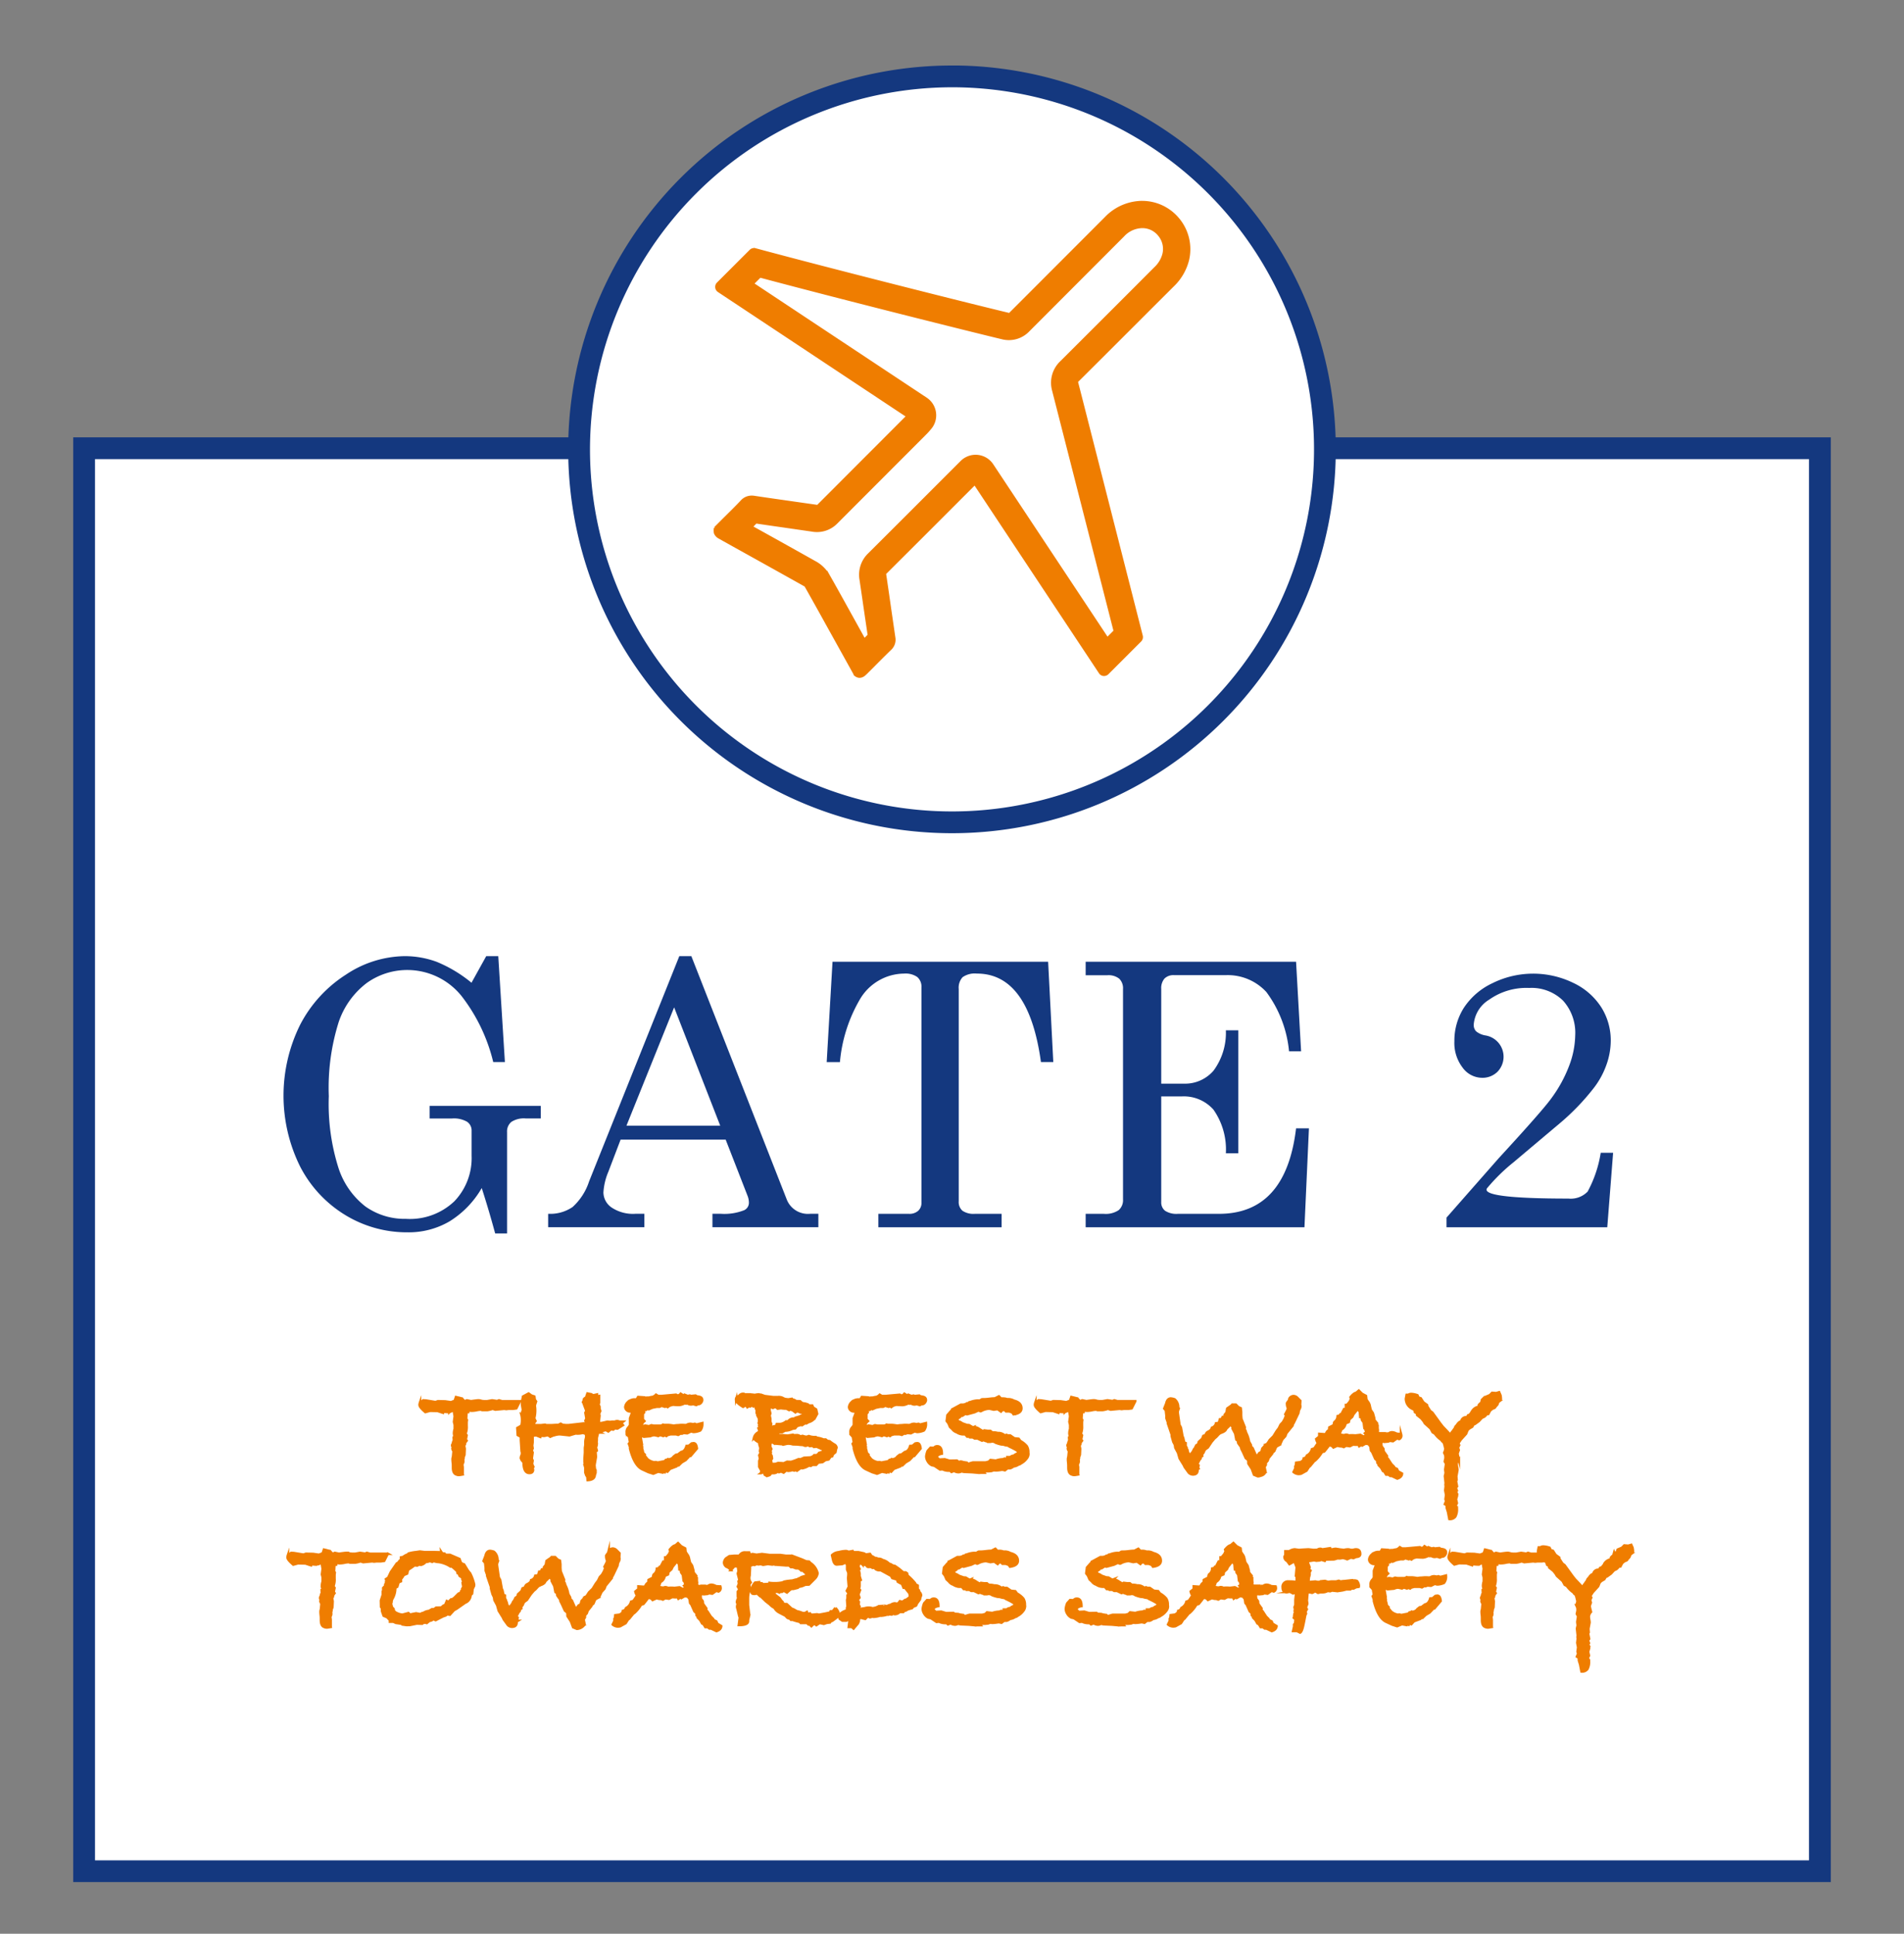 <svg id="Calque_1" data-name="Calque 1" xmlns="http://www.w3.org/2000/svg" xmlns:xlink="http://www.w3.org/1999/xlink" viewBox="0 0 110.551 112.261">
  <rect x="0" y="0" width="110.551" height="112.261" fill="#808080" stroke="none"/>
  <defs>
    <style>
      .cls-1, .cls-6 {
        fill: none;
      }

      .cls-2 {
        fill: #fff;
      }

      .cls-3 {
        fill: #14387f;
      }

      .cls-4 {
        clip-path: url(#clip-path);
      }

      .cls-5 {
        fill: #ef7d00;
      }

      .cls-6 {
        stroke: #ef7d00;
        stroke-miterlimit: 10;
        stroke-width: 0.144px;
      }
    </style>
    <clipPath id="clip-path">
      <rect class="cls-1" x="4.252" y="3.803" width="102.047" height="105.458"/>
    </clipPath>
  </defs>
  <rect class="cls-2" x="4.884" y="26.022" width="100.783" height="82.607"/>
  <path class="cls-3" d="M5.516,26.654h99.518V108H5.516ZM4.252,109.261H106.3V25.389H4.252Z"/>
  <g class="cls-4">
    <path class="cls-3" d="M27.377,57.05l.854-1.541h.7l.385,6.15h-.677a10.126,10.126,0,0,0-1.843-3.839,4.043,4.043,0,0,0-5.508-.749,4.748,4.748,0,0,0-1.629,2.282,12.7,12.7,0,0,0-.568,4.281,12.314,12.314,0,0,0,.567,4.187,4.628,4.628,0,0,0,1.567,2.225,3.929,3.929,0,0,0,2.342.713,3.744,3.744,0,0,0,2.816-1.022,3.622,3.622,0,0,0,1-2.637V65.651a.61.61,0,0,0-.266-.531,1.54,1.54,0,0,0-.87-.188h-1.3V64.2H31.4v.73h-.875a1.337,1.337,0,0,0-.834.2.715.715,0,0,0-.25.589v5.89h-.689q-.374-1.377-.781-2.638A5.505,5.505,0,0,1,26.109,70.9a4.686,4.686,0,0,1-2.444.641,6.879,6.879,0,0,1-3.612-1,7.088,7.088,0,0,1-2.627-2.82,9.26,9.26,0,0,1,.006-8.24,7.6,7.6,0,0,1,2.653-2.9,6.27,6.27,0,0,1,3.4-1.073,5.345,5.345,0,0,1,1.871.33,7.834,7.834,0,0,1,2.017,1.211"/>
    <path class="cls-3" d="M39.442,55.509h.7l5.529,14.1a1.32,1.32,0,0,0,1.366.856h.479v.781h-6.15v-.781h.49a3.136,3.136,0,0,0,1.355-.209.477.477,0,0,0,.272-.448,1.09,1.09,0,0,0-.074-.376l-1.275-3.273h-6.1l-.716,1.877a3.627,3.627,0,0,0-.282,1.188,1.076,1.076,0,0,0,.475.876,2.233,2.233,0,0,0,1.381.365h.521v.781H31.827v-.781a2.3,2.3,0,0,0,1.417-.392,3.432,3.432,0,0,0,.959-1.485Zm-.3,2.971-2.768,6.869h5.444Z"/>
    <path class="cls-3" d="M48.338,55.832H60.857l.3,5.827H60.44q-.709-5.139-3.719-5.139a1.23,1.23,0,0,0-.83.209.9.9,0,0,0-.225.687V69.737a.669.669,0,0,0,.219.553,1.149,1.149,0,0,0,.719.177h1.553v.782H51v-.782h1.772a.761.761,0,0,0,.542-.177.615.615,0,0,0,.188-.469v-12.5a.743.743,0,0,0-.24-.6,1.188,1.188,0,0,0-.771-.2,3,3,0,0,0-2.523,1.428,8.747,8.747,0,0,0-1.2,3.711H48Z"/>
    <path class="cls-3" d="M63.036,55.832H75.253l.292,5.2h-.7a6.862,6.862,0,0,0-1.316-3.441,3.043,3.043,0,0,0-2.348-.98H68.163a.728.728,0,0,0-.552.2.855.855,0,0,0-.187.6V62.91h1.32a2.171,2.171,0,0,0,1.721-.761,3.692,3.692,0,0,0,.712-2.335h.72v7.14h-.72a4.026,4.026,0,0,0-.723-2.538,2.3,2.3,0,0,0-1.823-.766H67.424v6.129a.613.613,0,0,0,.224.511,1.215,1.215,0,0,0,.745.177h2.383q3.883,0,4.477-4.962H76l-.26,5.744H63.036v-.782h1.053a1.345,1.345,0,0,0,.865-.214.769.769,0,0,0,.251-.62V57.416a.774.774,0,0,0-.22-.6,1,1,0,0,0-.688-.2H63.036Z"/>
    <path class="cls-3" d="M86.353,68.966q-.478.615,4.718.616a1.361,1.361,0,0,0,1.112-.407,7.033,7.033,0,0,0,.759-2.252h.719l-.339,4.326H83.988v-.563l3.033-3.45q2.533-2.753,3.043-3.461a7.848,7.848,0,0,0,1.064-1.955,5.194,5.194,0,0,0,.333-1.714,2.787,2.787,0,0,0-.708-2.017,2.61,2.61,0,0,0-1.97-.735,3.735,3.735,0,0,0-2.314.677,1.866,1.866,0,0,0-.9,1.439.537.537,0,0,0,.135.4,1.148,1.148,0,0,0,.542.24,1.253,1.253,0,0,1,.7,2.111,1.235,1.235,0,0,1-.906.349,1.411,1.411,0,0,1-1.116-.589,2.353,2.353,0,0,1-.479-1.537,3.552,3.552,0,0,1,.548-1.934,4.026,4.026,0,0,1,1.652-1.428,5.33,5.33,0,0,1,4.716-.016,3.89,3.89,0,0,1,1.621,1.423,3.6,3.6,0,0,1,.542,1.924,4.21,4.21,0,0,1-.271,1.458,4.836,4.836,0,0,1-.79,1.387,13.445,13.445,0,0,1-1.843,1.907l-2.748,2.315a10.69,10.69,0,0,0-1.52,1.49"/>
    <path class="cls-5" d="M30.187,81.345l-.208.413-.191.028H29.53l-.141.016-.108-.016-.523.049-.15-.049-.033.008a1.553,1.553,0,0,1-.283.066h-.3l-.067-.025H27.9a1.249,1.249,0,0,0-.241.035,1.468,1.468,0,0,1-.307.028l-.138-.03-.024.109h-.1l-.024.392.044.066-.016.125,0,.216a1.049,1.049,0,0,1-.066.457l.066.092-.05.242.05.066L27,83.765v.067l-.05.091.033.184-.016.349-.059.158a.061.061,0,0,1,.009.041.458.458,0,0,0-.025.109.158.158,0,0,0,.008.033v.041a.275.275,0,0,1-.067.176l.034.116a.223.223,0,0,1-.008.075l-.009.025a.314.314,0,0,0-.017.1.925.925,0,0,0,.034.266c-.122.022-.192.032-.208.032a.407.407,0,0,1-.125-.015l-.017-.009c-.144-.033-.216-.167-.216-.4v-.116a1.787,1.787,0,0,0-.013-.187c-.008-.08-.012-.141-.012-.179a.361.361,0,0,1,.025-.142l.033-.341a.28.28,0,0,1-.066-.149.178.178,0,0,1,.033-.067.2.2,0,0,1-.05-.1.146.146,0,0,1,.042-.108.517.517,0,0,1,.066-.208.58.58,0,0,1-.016-.141.051.051,0,0,0,.058-.058.163.163,0,0,0-.017-.054.2.2,0,0,1-.017-.079l.034.032-.042-.074a.805.805,0,0,1,.042-.274v-.242l-.042-.174.042-.325-.042-.241.017-.084-.125.009-.092.05-.066-.008v.033a2.39,2.39,0,0,1-.341-.025l-.025.066-.324-.107-.433-.009-.274.075q-.333-.284-.333-.408a.467.467,0,0,1,.025-.15v.025l.183-.15.158.009.557.091.142-.049.424.01.333.048.216-.083.074-.217.334.084h.016l.016.022.117.128.033.008.117-.051.241.051c.239-.034.38-.051.424-.051a.572.572,0,0,1,.208.042c.017,0,.05,0,.1.009h.208l.283-.051.241.036.033.015.125-.051.175.051h1.04Z"/>
    <path class="cls-6" d="M30.187,81.345l-.208.413-.191.028H29.53l-.141.016-.108-.016-.523.049-.15-.049-.033.008a1.553,1.553,0,0,1-.283.066h-.3l-.067-.025H27.9a1.249,1.249,0,0,0-.241.035,1.468,1.468,0,0,1-.307.028l-.138-.03-.024.109h-.1l-.024.392.044.066-.016.125,0,.216a1.049,1.049,0,0,1-.066.457l.066.092-.05.242.05.066L27,83.765v.067l-.05.091.033.184-.016.349-.059.158a.061.061,0,0,1,.009.041.458.458,0,0,0-.025.109.158.158,0,0,0,.008.033v.041a.275.275,0,0,1-.067.176l.034.116a.223.223,0,0,1-.008.075l-.009.025a.314.314,0,0,0-.017.1.925.925,0,0,0,.034.266c-.122.022-.192.032-.208.032a.407.407,0,0,1-.125-.015l-.017-.009c-.144-.033-.216-.167-.216-.4v-.116a1.787,1.787,0,0,0-.013-.187c-.008-.08-.012-.141-.012-.179a.361.361,0,0,1,.025-.142l.033-.341a.28.28,0,0,1-.066-.149.178.178,0,0,1,.033-.067.2.2,0,0,1-.05-.1.146.146,0,0,1,.042-.108.517.517,0,0,1,.066-.208.58.58,0,0,1-.016-.141.051.051,0,0,0,.058-.058.163.163,0,0,0-.017-.054.2.2,0,0,1-.017-.079l.034.032-.042-.074a.805.805,0,0,1,.042-.274v-.242l-.042-.174.042-.325-.042-.241.017-.084-.125.009-.092.05-.066-.008v.033a2.39,2.39,0,0,1-.341-.025l-.025.066-.324-.107-.433-.009-.274.075q-.333-.284-.333-.408a.467.467,0,0,1,.025-.15v.025l.183-.15.158.009.557.091.142-.049.424.01.333.048.216-.083.074-.217.334.084h.016l.016.022.117.128.033.008.117-.051.241.051c.239-.034.38-.051.424-.051a.572.572,0,0,1,.208.042c.017,0,.05,0,.1.009h.208l.283-.051.241.036.033.015.125-.051.175.051h1.04Z"/>
    <path class="cls-5" d="M36.176,82.534l-.1.083c.017.023.048.062.092.117l-.316.2h-.034a.319.319,0,0,1-.108-.026l-.1.084-.141-.017-.15.125-.141-.083L35,83.066l-.167.1a.092.092,0,0,0-.041-.009c-.044,0-.069.015-.075.043l-.066.274v.1a1.148,1.148,0,0,1-.009.125l-.008.066.017.017a.6.6,0,0,1-.05.25,1.81,1.81,0,0,1,.05.182l-.075.059.025.3-.075.433-.008.083a1.008,1.008,0,0,1,.016.133v.042l.042.083V85.5a.86.86,0,0,1-.042.126q-.009.282-.414.3l-.016-.183-.068-.108-.051-.15v-.291l-.05-.174L33.963,85l-.025-.126v-.207l.025-.325v-.291l.025-.166V83.69a.743.743,0,0,1,.025-.158.653.653,0,0,0,.025-.15.286.286,0,0,0-.05-.158l-.017-.024-.024.016-.108-.033a1.088,1.088,0,0,1-.284.041.707.707,0,0,1-.132-.008l-.358.108-.383-.041c-.1-.011-.169-.017-.208-.017a1.132,1.132,0,0,0-.3.058h-.033l-.192.084-.133-.093-.208.043-.025-.017-.033.017-.167-.009-.016.067-.233-.092-.208.025v.383l-.025.191.025.158-.05.125.05.117-.05.357.05.109-.033.2.074.167-.041.075.025.1c-.006.121-.075.182-.208.182-.228,0-.341-.2-.341-.616l-.116-.14-.042-.1a.327.327,0,0,1,.049-.183l.017-.141-.024-.083-.042-.649v-.175l-.017-.024-.166-.092-.025-.408.233-.133a1.153,1.153,0,0,0,.041-.333,1.126,1.126,0,0,0-.041-.324l.05.025-.009-.116.05-.175-.05-.292v-.191l.059-.291.324-.175.158.117.174.058.026.181.074.108c-.027.077-.052.158-.074.24a1.584,1.584,0,0,1,.024.282,1.8,1.8,0,0,1-.058.456l.075.157-.083.115v.1l.075.025h.341l.224-.026.067.026h.333l.129-.007c.08-.005.162-.007.245-.007l.133-.069.125.068.125.008.042.007H33l.882-.1.125.009.042-.026-.059-.141.059-.125-.059-.34.057-.109-.15-.4-.016-.06-.032-.041.033-.076.017-.034v-.034c0-.045.042-.086.129-.126l.08-.237.226.045.1.063.226-.05v.117l.125-.025v.391l-.042.067.066.166v.108l.042.134-.066.158.024.108-.041.382v.058l.175-.008.324-.075.158.016.1-.016H35.7a.312.312,0,0,1,.141-.034.331.331,0,0,1,.125.034Z"/>
    <path class="cls-6" d="M36.176,82.534l-.1.083c.017.023.048.062.092.117l-.316.2h-.034a.319.319,0,0,1-.108-.026l-.1.084-.141-.017-.15.125-.141-.083L35,83.066l-.167.1a.092.092,0,0,0-.041-.009c-.044,0-.069.015-.075.043l-.066.274v.1a1.148,1.148,0,0,1-.009.125l-.008.066.017.017a.6.6,0,0,1-.05.25,1.81,1.81,0,0,1,.05.182l-.075.059.025.3-.075.433-.008.083a1.008,1.008,0,0,1,.016.133v.042l.042.083V85.5a.86.86,0,0,1-.042.126q-.009.282-.414.3l-.016-.183-.068-.108-.051-.15v-.291l-.05-.174L33.963,85l-.025-.126v-.207l.025-.325v-.291l.025-.166V83.69a.743.743,0,0,1,.025-.158.653.653,0,0,0,.025-.15.286.286,0,0,0-.05-.158l-.017-.024-.024.016-.108-.033a1.088,1.088,0,0,1-.284.041.707.707,0,0,1-.132-.008l-.358.108-.383-.041c-.1-.011-.169-.017-.208-.017a1.132,1.132,0,0,0-.3.058h-.033l-.192.084-.133-.093-.208.043-.025-.017-.033.017-.167-.009-.016.067-.233-.092-.208.025v.383l-.025.191.025.158-.05.125.05.117-.05.357.05.109-.033.2.074.167-.041.075.025.1c-.006.121-.075.182-.208.182-.228,0-.341-.2-.341-.616l-.116-.14-.042-.1a.327.327,0,0,1,.049-.183l.017-.141-.024-.083-.042-.649v-.175l-.017-.024-.166-.092-.025-.408.233-.133a1.153,1.153,0,0,0,.041-.333,1.126,1.126,0,0,0-.041-.324l.05.025-.009-.116.05-.175-.05-.292v-.191l.059-.291.324-.175.158.117.174.058.026.181.074.108c-.027.077-.052.158-.074.24a1.584,1.584,0,0,1,.024.282,1.8,1.8,0,0,1-.058.456l.075.157-.083.115v.1l.075.025h.341l.224-.026.067.026h.333l.129-.007c.08-.005.162-.007.245-.007l.133-.069.125.068.125.008.042.007H33l.882-.1.125.009.042-.026-.059-.141.059-.125-.059-.34.057-.109-.15-.4-.016-.06-.032-.041.033-.076.017-.034v-.034c0-.045.042-.086.129-.126l.08-.237.226.045.1.063.226-.05v.117l.125-.025v.391l-.042.067.066.166v.108l.042.134-.066.158.024.108-.041.382v.058l.175-.008.324-.075.158.016.1-.016H35.7a.312.312,0,0,1,.141-.034.331.331,0,0,1,.125.034Z"/>
    <path class="cls-5" d="M40.777,82.692a.58.58,0,0,1-.117.35,1.06,1.06,0,0,1-.375.091.354.354,0,0,1-.091-.016.322.322,0,0,0-.076-.017l-.215.108-.2-.017-.117.042-.058-.017-.149.084-.125-.034H38.93l-.151.042h-.025l-.059.058-.117-.042-.067.042-.183-.058-.109.058a1.938,1.938,0,0,0-.233-.051.61.61,0,0,0-.226.059l-.376.034-.033-.042-.142.036-.008.048.074.416-.018.042.025.083V84.1a1.319,1.319,0,0,1,.058.249l.1.1-.016.05.166.208a.809.809,0,0,0,.391.182H38a.118.118,0,0,0,.042-.008h.034a.245.245,0,0,1,.091.025l.075-.009c.073-.016.174-.035.309-.058l.091-.05.016-.032.058-.009.066-.041.042.024.133-.041.109-.067.041-.058.141-.109.109-.016.2-.15c.139-.021.239-.133.3-.333l.024.009.008-.025.108-.008.159-.134.057-.008a.2.2,0,0,1,.058-.008c.107,0,.17.1.192.308l-.366.432L40,84.548l-.033.05-.157.165-.226.133-.183.176-.058-.009-.067.066-.373.142-.149.166-.11-.042-.041.076-.075-.026-.042.043-.273-.051-.284.116-.283-.091-.357-.166q-.457-.216-.707-1.2v-.092l-.067-.191.067-.083-.042-.233-.007-.075-.143-.158v-.1a.376.376,0,0,1,.133-.332.315.315,0,0,1,.093-.126l-.034-.025v-.348l.1-.266.023-.134-.083.008h-.033a.278.278,0,0,1-.2-.079.246.246,0,0,1-.083-.187.439.439,0,0,1,.158-.283l.058-.058L36.6,81.3a.563.563,0,0,1,.208-.058h.158l.083-.142.375.025.025.025a1.349,1.349,0,0,1,.225-.014l.166-.036h.042a.513.513,0,0,0,.208-.133l.125.075h.208l.831-.075.083.05.116-.029.068-.079.166.108.057-.05.184.075.124-.025.066.025.267-.025.059.042.132.025c.128.022.192.083.192.182a.247.247,0,0,1-.071.175.2.2,0,0,1-.145.075h-.034l-.092.051-.166-.051-.073.008a.222.222,0,0,1-.069.009.333.333,0,0,1-.149-.033l-.025-.034a.609.609,0,0,1-.108.017.259.259,0,0,1-.084-.017.868.868,0,0,1-.307.1c-.077,0-.164,0-.257-.009a.182.182,0,0,1,.034-.058L39,81.57h-.017a.509.509,0,0,0-.216.115l-.108-.049-.05.033-.2-.059-.115.059h-.166l-.25.05-.208.091-.059-.033-.108.075H37.4l-.024.041.024.1-.142.166.067.008,0,.233.09.1-.076.067a.529.529,0,0,0-.083.191c0,.023.016.04.05.051l.1-.034a.467.467,0,0,1,.083-.008,1.452,1.452,0,0,1,.184.034l.149-.059.133.025h.407a.345.345,0,0,0,.134-.059.427.427,0,0,0,.191.034.421.421,0,0,0,.059-.008h.082a.084.084,0,0,1-.033-.008h.025a2.785,2.785,0,0,1,.3.041,1.369,1.369,0,0,1,.259-.028c.088-.008.144-.013.166-.013.083,0,.163,0,.241.008l.075-.008a.436.436,0,0,1,.216-.068.491.491,0,0,1,.15.025l.117-.025.1.043.333-.084Z"/>
    <path class="cls-6" d="M40.777,82.692a.58.58,0,0,1-.117.35,1.06,1.06,0,0,1-.375.091.354.354,0,0,1-.091-.016.322.322,0,0,0-.076-.017l-.215.108-.2-.017-.117.042-.058-.017-.149.084-.125-.034H38.93l-.151.042h-.025l-.059.058-.117-.042-.067.042-.183-.058-.109.058a1.938,1.938,0,0,0-.233-.051.61.61,0,0,0-.226.059l-.376.034-.033-.042-.142.036-.008.048.074.416-.018.042.025.083V84.1a1.319,1.319,0,0,1,.058.249l.1.1-.016.05.166.208a.809.809,0,0,0,.391.182H38a.118.118,0,0,0,.042-.008h.034a.245.245,0,0,1,.091.025l.075-.009c.073-.016.174-.035.309-.058l.091-.05.016-.032.058-.009.066-.041.042.024.133-.041.109-.067.041-.058.141-.109.109-.016.2-.15c.139-.021.239-.133.3-.333l.024.009.008-.025.108-.008.159-.134.057-.008a.2.2,0,0,1,.058-.008c.107,0,.17.1.192.308l-.366.432L40,84.548l-.033.05-.157.165-.226.133-.183.176-.058-.009-.067.066-.373.142-.149.166-.11-.042-.041.076-.075-.026-.042.043-.273-.051-.284.116-.283-.091-.357-.166q-.457-.216-.707-1.2v-.092l-.067-.191.067-.083-.042-.233-.007-.075-.143-.158v-.1a.376.376,0,0,1,.133-.332.315.315,0,0,1,.093-.126l-.034-.025v-.348l.1-.266.023-.134-.083.008h-.033a.278.278,0,0,1-.2-.079.246.246,0,0,1-.083-.187.439.439,0,0,1,.158-.283l.058-.058L36.6,81.3a.563.563,0,0,1,.208-.058h.158l.083-.142.375.025.025.025a1.349,1.349,0,0,1,.225-.014l.166-.036h.042a.513.513,0,0,0,.208-.133l.125.075h.208l.831-.075.083.05.116-.029.068-.079.166.108.057-.05.184.075.124-.025.066.025.267-.025.059.042.132.025c.128.022.192.083.192.182a.247.247,0,0,1-.071.175.2.2,0,0,1-.145.075h-.034l-.092.051-.166-.051-.073.008a.222.222,0,0,1-.069.009.333.333,0,0,1-.149-.033l-.025-.034a.609.609,0,0,1-.108.017.259.259,0,0,1-.084-.017.868.868,0,0,1-.307.1c-.077,0-.164,0-.257-.009a.182.182,0,0,1,.034-.058L39,81.57h-.017a.509.509,0,0,0-.216.115l-.108-.049-.05.033-.2-.059-.115.059h-.166l-.25.05-.208.091-.059-.033-.108.075H37.4l-.024.041.024.1-.142.166.067.008,0,.233.09.1-.076.067a.529.529,0,0,0-.083.191c0,.023.016.04.05.051l.1-.034a.467.467,0,0,1,.083-.008,1.452,1.452,0,0,1,.184.034l.149-.059.133.025h.407a.345.345,0,0,0,.134-.059.427.427,0,0,0,.191.034.421.421,0,0,0,.059-.008h.082a.084.084,0,0,1-.033-.008h.025a2.785,2.785,0,0,1,.3.041,1.369,1.369,0,0,1,.259-.028c.088-.008.144-.013.166-.013.083,0,.163,0,.241.008l.075-.008a.436.436,0,0,1,.216-.068.491.491,0,0,1,.15.025l.117-.025.1.043.333-.084Z"/>
    <path class="cls-5" d="M48.571,84.041l-.033.1-.033.167-.15.124-.034.109-.1.025-.108.158-.192.041-.166.117-.241.025-.125.133h-.216l-.092.058-.116-.017a.989.989,0,0,1-.391.158l-.059-.033-.241.175-.091-.05-.058.041-.15-.033-.058.033-.15.018-.117-.026-.149.126-.176-.076v.009a.279.279,0,0,1-.091.041l-.05-.059a.373.373,0,0,1-.274.117h-.042c-.022-.022-.039-.032-.05-.032l-.133.146-.158.052L44.4,85.61l-.033-.155-.183.066A.042.042,0,0,0,44.2,85.5v-.024a.076.076,0,0,1-.008-.032c0-.017.011-.027.033-.033l-.141-.258v-.337l.042-.139-.042-.193.075-.132-.033-.109.024-.183c-.016-.061-.036-.127-.058-.2l-.008-.116c-.183-.094-.286-.183-.308-.267a.47.47,0,0,1,.242-.316A.856.856,0,0,1,44.1,83.1l-.058-.183.066-.024-.033-.125.025-.033-.05-.125.025-.066-.008-.192-.1-.2.016-.083-.05-.033v-.192l-.041-.066-.057-.2-.008-.007-.09.074-.082-.059-.091.059-.033-.042-.139.092-.082-.124-.164.1q-.409-.242-.41-.424a.189.189,0,0,1,.175-.2.266.266,0,0,1,.24-.132h.034l.092.041.016-.008a3.036,3.036,0,0,1,.532.033,1.124,1.124,0,0,1,.25-.033l.042.033.058-.016.233.082.482.059h.375a.506.506,0,0,1,.224.071l.067.031a1.452,1.452,0,0,0,.224.031l.2-.034.042.051a.263.263,0,0,1,.191.083l.241.009.1.091a.542.542,0,0,0,.183.041l.166.05.067.067h.192l.049.116.175.109.058.257-.133.242a.664.664,0,0,1-.366.24l-.133.076-.067-.017-.174.117a.692.692,0,0,0-.1-.009l-.175.058-.016-.008-.108.141-.158.025a.954.954,0,0,1-.433.109l-.167.091h-.174l-.142.076-.108.015.291.083h.167l.274.025.316-.049.017.024h.167a.3.3,0,0,1,.257.084.221.221,0,0,1,.133-.041.762.762,0,0,0,.192.049.463.463,0,0,0,.158-.041.974.974,0,0,0,.407.058l.075.042a1.294,1.294,0,0,1,.366.1h.133a.316.316,0,0,0,.225.1,2.091,2.091,0,0,0,.274.191.231.231,0,0,1,.125.184m-1.921-1.9v-.067l-.026-.008L46.566,82h-.091l-.084-.041c-.044-.012-.083-.022-.116-.034l-.091.067-.166-.125-.142-.041-.058.033-.158-.083h-.042a2.56,2.56,0,0,1-.274-.025l-.192.025-.1-.092-.091.017-.033-.008-.05.041-.158-.059-.034.018v.2l.042.157-.042.125.042.189v.174l.05.132-.05.141v.016h.137a.833.833,0,0,1,.129-.033l-.008.024.1-.079.016-.07h.208a.669.669,0,0,0,.333-.15h.1l.041-.033a.4.4,0,0,1,.283-.133H46.1a.1.1,0,0,0,.076-.042l.224-.067h.025a.493.493,0,0,1,.225-.1m1.189,2-.025-.016-.134-.018-.033-.04h-.042l-.193-.084L47.254,84l-.076-.066-.167.015a.324.324,0,0,0-.108-.058.289.289,0,0,1-.143.043.43.43,0,0,1-.134-.05,2.065,2.065,0,0,1-.309-.026l-.284-.008a.925.925,0,0,0-.26-.041.6.6,0,0,0-.125.016l-.184.042-.125-.083-.009.05-.368-.034a.663.663,0,0,1-.092-.067.126.126,0,0,0-.142.142V84l.058.116-.058.125.031.058-.016.118.06.1.021.153-.075.132.008.043.026.018.017.129.234-.008.141-.051.243.009.058.025a.193.193,0,0,1,.084-.042l.141-.066.234.009.234-.076.2-.083.116.008.2-.088.283-.016a.387.387,0,0,0,.309-.137H47.4l.092-.042.067-.091.184-.05.058-.1Z"/>
    <path class="cls-6" d="M48.571,84.041l-.033.1-.033.167-.15.124-.034.109-.1.025-.108.158-.192.041-.166.117-.241.025-.125.133h-.216l-.092.058-.116-.017a.989.989,0,0,1-.391.158l-.059-.033-.241.175-.091-.05-.058.041-.15-.033-.058.033-.15.018-.117-.026-.149.126-.176-.076v.009a.279.279,0,0,1-.091.041l-.05-.059a.373.373,0,0,1-.274.117h-.042c-.022-.022-.039-.032-.05-.032l-.133.146-.158.052L44.4,85.61l-.033-.155-.183.066A.042.042,0,0,0,44.2,85.5v-.024a.076.076,0,0,1-.008-.032c0-.017.011-.027.033-.033l-.141-.258v-.337l.042-.139-.042-.193.075-.132-.033-.109.024-.183c-.016-.061-.036-.127-.058-.2l-.008-.116c-.183-.094-.286-.183-.308-.267a.47.47,0,0,1,.242-.316A.856.856,0,0,1,44.1,83.1l-.058-.183.066-.024-.033-.125.025-.033-.05-.125.025-.066-.008-.192-.1-.2.016-.083-.05-.033v-.192l-.041-.066-.057-.2-.008-.007-.09.074-.082-.059-.091.059-.033-.042-.139.092-.082-.124-.164.1q-.409-.242-.41-.424a.189.189,0,0,1,.175-.2.266.266,0,0,1,.24-.132h.034l.092.041.016-.008a3.036,3.036,0,0,1,.532.033,1.124,1.124,0,0,1,.25-.033l.042.033.058-.016.233.082.482.059h.375a.506.506,0,0,1,.224.071l.067.031a1.452,1.452,0,0,0,.224.031l.2-.034.042.051a.263.263,0,0,1,.191.083l.241.009.1.091a.542.542,0,0,0,.183.041l.166.05.067.067h.192l.049.116.175.109.058.257-.133.242a.664.664,0,0,1-.366.24l-.133.076-.067-.017-.174.117a.692.692,0,0,0-.1-.009l-.175.058-.016-.008-.108.141-.158.025a.954.954,0,0,1-.433.109l-.167.091h-.174l-.142.076-.108.015.291.083h.167l.274.025.316-.049.017.024h.167a.3.3,0,0,1,.257.084.221.221,0,0,1,.133-.041.762.762,0,0,0,.192.049.463.463,0,0,0,.158-.041.974.974,0,0,0,.407.058l.075.042a1.294,1.294,0,0,1,.366.1h.133a.316.316,0,0,0,.225.1,2.091,2.091,0,0,0,.274.191A.231.231,0,0,1,48.571,84.041Zm-1.921-1.9v-.067l-.026-.008L46.566,82h-.091l-.084-.041c-.044-.012-.083-.022-.116-.034l-.091.067-.166-.125-.142-.041-.058.033-.158-.083h-.042a2.56,2.56,0,0,1-.274-.025l-.192.025-.1-.092-.091.017-.033-.008-.05.041-.158-.059-.034.018v.2l.042.157-.042.125.042.189v.174l.05.132-.05.141v.016h.137a.833.833,0,0,1,.129-.033l-.008.024.1-.079.016-.07h.208a.669.669,0,0,0,.333-.15h.1l.041-.033a.4.4,0,0,1,.283-.133H46.1a.1.1,0,0,0,.076-.042l.224-.067h.025A.493.493,0,0,1,46.65,82.144Zm1.189,2-.025-.016-.134-.018-.033-.04h-.042l-.193-.084L47.254,84l-.076-.066-.167.015a.324.324,0,0,0-.108-.058.289.289,0,0,1-.143.043.43.43,0,0,1-.134-.05,2.065,2.065,0,0,1-.309-.026l-.284-.008a.925.925,0,0,0-.26-.041.6.6,0,0,0-.125.016l-.184.042-.125-.083-.009.05-.368-.034a.663.663,0,0,1-.092-.067.126.126,0,0,0-.142.142V84l.058.116-.058.125.031.058-.016.118.06.1.021.153-.075.132.008.043.026.018.017.129.234-.008.141-.051.243.009.058.025a.193.193,0,0,1,.084-.042l.141-.066.234.009.234-.076.2-.083.116.008.2-.088.283-.016a.387.387,0,0,0,.309-.137H47.4l.092-.042.067-.091.184-.05.058-.1Z"/>
    <path class="cls-5" d="M53.762,82.692a.579.579,0,0,1-.116.35,1.06,1.06,0,0,1-.375.091.347.347,0,0,1-.091-.016A.322.322,0,0,0,53.1,83.1l-.216.108-.2-.017-.117.042-.058-.017-.149.084-.125-.034h-.325l-.15.042H51.74l-.059.058-.117-.042-.067.042-.183-.058-.109.058a1.891,1.891,0,0,0-.234-.051.61.61,0,0,0-.225.059l-.376.034-.033-.042L50.2,83.4l-.008.048.074.416-.018.042.025.083V84.1a1.319,1.319,0,0,1,.058.249l.1.1-.017.05.167.208a.806.806,0,0,0,.391.182h.016a.118.118,0,0,0,.042-.008h.034a.245.245,0,0,1,.091.025l.075-.009c.072-.016.174-.035.308-.058l.091-.05.017-.032.058-.009.066-.041.042.024.133-.041.109-.067.041-.058.141-.109.108-.016.2-.15c.139-.021.239-.133.3-.333l.025.009.008-.025.108-.008.158-.134.058-.008a.2.2,0,0,1,.058-.008c.106,0,.17.1.192.308l-.366.432-.092.026-.033.05-.158.165-.225.133-.183.176-.058-.009-.067.066-.373.142-.15.166-.109-.042-.041.076-.075-.026-.042.043-.274-.051-.283.116-.283-.091-.358-.166q-.458-.216-.706-1.2v-.092l-.067-.191.067-.083-.042-.233-.008-.075-.142-.158v-.1a.373.373,0,0,1,.133-.332.321.321,0,0,1,.092-.126l-.033-.025v-.348l.1-.266.023-.134-.083.008h-.033a.278.278,0,0,1-.2-.079.246.246,0,0,1-.083-.187.439.439,0,0,1,.158-.283l.058-.058.075-.033a.563.563,0,0,1,.208-.058h.158l.083-.142.374.025.026.025a1.344,1.344,0,0,1,.224-.014l.166-.036h.042a.5.5,0,0,0,.208-.133l.125.075h.208l.832-.075.083.05.116-.029.067-.079.166.108.058-.05.184.075.124-.025.066.025.267-.025.058.042.133.025c.128.022.192.083.192.182a.247.247,0,0,1-.071.175.2.2,0,0,1-.145.075H53.5l-.092.051-.166-.051-.074.008a.211.211,0,0,1-.068.009.333.333,0,0,1-.149-.033l-.025-.034a.637.637,0,0,1-.108.017.259.259,0,0,1-.084-.017.868.868,0,0,1-.307.1q-.117,0-.258-.009a.208.208,0,0,1,.034-.058l-.217.067h-.017a.509.509,0,0,0-.216.115l-.108-.049-.05.033-.2-.059-.116.059h-.166l-.25.05-.208.091-.058-.033-.108.075h-.108l-.025.041.025.1-.142.166.067.008V82.4l.09.1-.075.067a.529.529,0,0,0-.083.191c0,.023.016.04.05.051l.1-.034a.467.467,0,0,1,.083-.008,1.4,1.4,0,0,1,.183.034l.15-.059.133.025h.407a.351.351,0,0,0,.134-.059.411.411,0,0,0,.25.026h.082a.08.08,0,0,1-.033-.008h.025a2.785,2.785,0,0,1,.3.041,1.369,1.369,0,0,1,.259-.028c.088-.008.144-.013.166-.013.083,0,.163,0,.241.008l.075-.008a.436.436,0,0,1,.216-.068.491.491,0,0,1,.15.025l.117-.025.1.043.333-.084Z"/>
    <path class="cls-6" d="M53.762,82.692a.579.579,0,0,1-.116.35,1.06,1.06,0,0,1-.375.091.347.347,0,0,1-.091-.016A.322.322,0,0,0,53.1,83.1l-.216.108-.2-.017-.117.042-.058-.017-.149.084-.125-.034h-.325l-.15.042H51.74l-.059.058-.117-.042-.067.042-.183-.058-.109.058a1.891,1.891,0,0,0-.234-.051.61.61,0,0,0-.225.059l-.376.034-.033-.042L50.2,83.4l-.008.048.074.416-.018.042.025.083V84.1a1.319,1.319,0,0,1,.058.249l.1.1-.017.05.167.208a.806.806,0,0,0,.391.182h.016a.118.118,0,0,0,.042-.008h.034a.245.245,0,0,1,.091.025l.075-.009c.072-.016.174-.035.308-.058l.091-.05.017-.032.058-.009.066-.041.042.024.133-.041.109-.067.041-.058.141-.109.108-.016.2-.15c.139-.021.239-.133.3-.333l.025.009.008-.025.108-.008.158-.134.058-.008a.2.2,0,0,1,.058-.008c.106,0,.17.1.192.308l-.366.432-.092.026-.033.05-.158.165-.225.133-.183.176-.058-.009-.067.066-.373.142-.15.166-.109-.042-.041.076-.075-.026-.042.043-.274-.051-.283.116-.283-.091-.358-.166q-.458-.216-.706-1.2v-.092l-.067-.191.067-.083-.042-.233-.008-.075-.142-.158v-.1a.373.373,0,0,1,.133-.332.321.321,0,0,1,.092-.126l-.033-.025v-.348l.1-.266.023-.134-.083.008h-.033a.278.278,0,0,1-.2-.079.246.246,0,0,1-.083-.187.439.439,0,0,1,.158-.283l.058-.058.075-.033a.563.563,0,0,1,.208-.058h.158l.083-.142.374.025.026.025a1.344,1.344,0,0,1,.224-.014l.166-.036h.042a.5.5,0,0,0,.208-.133l.125.075h.208l.832-.075.083.05.116-.029.067-.079.166.108.058-.05.184.075.124-.025.066.025.267-.025.058.042.133.025c.128.022.192.083.192.182a.247.247,0,0,1-.071.175.2.2,0,0,1-.145.075H53.5l-.092.051-.166-.051-.074.008a.211.211,0,0,1-.068.009.333.333,0,0,1-.149-.033l-.025-.034a.637.637,0,0,1-.108.017.259.259,0,0,1-.084-.017.868.868,0,0,1-.307.1q-.117,0-.258-.009a.208.208,0,0,1,.034-.058l-.217.067h-.017a.509.509,0,0,0-.216.115l-.108-.049-.05.033-.2-.059-.116.059h-.166l-.25.05-.208.091-.058-.033-.108.075h-.108l-.025.041.025.1-.142.166.067.008V82.4l.09.1-.075.067a.529.529,0,0,0-.083.191c0,.023.016.04.05.051l.1-.034a.467.467,0,0,1,.083-.008,1.4,1.4,0,0,1,.183.034l.15-.059.133.025h.407a.351.351,0,0,0,.134-.059.411.411,0,0,0,.25.026h.082a.08.08,0,0,1-.033-.008h.025a2.785,2.785,0,0,1,.3.041,1.369,1.369,0,0,1,.259-.028c.088-.008.144-.013.166-.013.083,0,.163,0,.241.008l.075-.008a.436.436,0,0,1,.216-.068.491.491,0,0,1,.15.025l.117-.025.1.043.333-.084Z"/>
    <path class="cls-5" d="M59.71,84.44a.429.429,0,0,1-.108.241.969.969,0,0,1-.324.274.256.256,0,0,1-.142.067.587.587,0,0,1-.291.108.547.547,0,0,1-.2.109H58.5l-.149.116-.158-.033-.05.008-.125.017a1.836,1.836,0,0,1-.208.016.4.4,0,0,1-.058-.008h-.066l-.117.042-.166.016h-.192l-.091.052.025.031q-.192,0-.3.009L56.8,85.5l-.342-.031-.482-.021-.158-.031a.3.3,0,0,1-.175.05.466.466,0,0,1-.241-.075l-.158.059-.083-.076a.8.8,0,0,1-.408-.066l-.034-.017a.787.787,0,0,1-.14.017l-.325-.217-.15-.033a.562.562,0,0,1-.241-.232.548.548,0,0,1-.083-.275,1.183,1.183,0,0,1,.083-.324l.166-.184.2.009a.222.222,0,0,1,.191-.092c.177,0,.267.143.267.43a.72.72,0,0,0-.208.068.665.665,0,0,1-.126.109v.025l.076.04.1.1.324-.017.274.083.433-.007.158.107.075-.049a.337.337,0,0,1,.125.031l.216.032.017.052h.133A1.451,1.451,0,0,1,56.5,84.9h.732l.183-.047.092-.094.316.034a1.347,1.347,0,0,1,.382-.076h.042a.187.187,0,0,1,.1-.041.124.124,0,0,1,.058.017l.083-.034v-.067h.175a.271.271,0,0,1,.208-.083.391.391,0,0,1,.191-.116l.067-.1q0-.075-.533-.324l-.066-.05a.931.931,0,0,1-.275-.059.609.609,0,0,1-.108-.008h-.017a2.034,2.034,0,0,1-.324-.1.315.315,0,0,0-.191-.067.442.442,0,0,0-.1.016h-.166l-.025-.025a.558.558,0,0,1-.208-.074l-.1.033-.258-.126h-.166l-.109-.065h-.166l-.025-.042h-.133l-.117-.133h-.058a.688.688,0,0,1-.4-.1l-.017-.016a.482.482,0,0,1-.266-.181l-.141-.132-.092-.215-.1-.131.042-.339.2-.23c.033-.005.058-.041.074-.107a.628.628,0,0,0,.084-.042l.424-.23h.116a.446.446,0,0,0,.242-.083H56.2v.016l.084-.075h.041a1.334,1.334,0,0,1,.442-.1h.041l.074.009.126-.075a.9.9,0,0,1,.133-.008h.05c.038,0,.107-.006.2-.017s.173-.02.229-.025l.15-.008L58,81.063a.814.814,0,0,1,.108.124h.182a.747.747,0,0,1,.184.042h.058a.614.614,0,0,1,.333.084c.294.072.44.221.44.445q0,.285-.457.345l-.067-.1-.087-.034a.648.648,0,0,0-.1-.033h-.183l-.083-.091-.133.016-.075.084-.2-.143-.216.034-.258-.058a1.073,1.073,0,0,0-.408.1l-.016.008a.254.254,0,0,1-.054.029.105.105,0,0,1-.038.012l-.116-.049-.233.108-.432.117-.1-.026-.182.117h-.083l-.051.074-.174.117.016.05.092.091.083.026.133.083.258.091.125.009.225.133.067-.026a.652.652,0,0,1,.323.134l.026.024h.017l.165.1.059-.058.2.025H57.5l.117.091h.058a.878.878,0,0,1,.249.033h.084a.562.562,0,0,1,.332.143l.1-.034.075.034h.142l.241.166.249.025.1.133a1.269,1.269,0,0,1,.37.3.661.661,0,0,1,.087.37.2.2,0,0,0,.008.051Z"/>
    <path class="cls-6" d="M59.71,84.44a.429.429,0,0,1-.108.241.969.969,0,0,1-.324.274.256.256,0,0,1-.142.067.587.587,0,0,1-.291.108.547.547,0,0,1-.2.109H58.5l-.149.116-.158-.033-.05.008-.125.017a1.836,1.836,0,0,1-.208.016.4.4,0,0,1-.058-.008h-.066l-.117.042-.166.016h-.192l-.091.052.025.031q-.192,0-.3.009L56.8,85.5l-.342-.031-.482-.021-.158-.031a.3.3,0,0,1-.175.05.466.466,0,0,1-.241-.075l-.158.059-.083-.076a.8.8,0,0,1-.408-.066l-.034-.017a.787.787,0,0,1-.14.017l-.325-.217-.15-.033a.562.562,0,0,1-.241-.232.548.548,0,0,1-.083-.275,1.183,1.183,0,0,1,.083-.324l.166-.184.2.009a.222.222,0,0,1,.191-.092c.177,0,.267.143.267.43a.72.72,0,0,0-.208.068.665.665,0,0,1-.126.109v.025l.076.04.1.1.324-.017.274.083.433-.007.158.107.075-.049a.337.337,0,0,1,.125.031l.216.032.017.052h.133A1.451,1.451,0,0,1,56.5,84.9h.732l.183-.047.092-.094.316.034a1.347,1.347,0,0,1,.382-.076h.042a.187.187,0,0,1,.1-.041.124.124,0,0,1,.058.017l.083-.034v-.067h.175a.271.271,0,0,1,.208-.083.391.391,0,0,1,.191-.116l.067-.1q0-.075-.533-.324l-.066-.05a.931.931,0,0,1-.275-.059.609.609,0,0,1-.108-.008h-.017a2.034,2.034,0,0,1-.324-.1.315.315,0,0,0-.191-.067.442.442,0,0,0-.1.016h-.166l-.025-.025a.558.558,0,0,1-.208-.074l-.1.033-.258-.126h-.166l-.109-.065h-.166l-.025-.042h-.133l-.117-.133h-.058a.688.688,0,0,1-.4-.1l-.017-.016a.482.482,0,0,1-.266-.181l-.141-.132-.092-.215-.1-.131.042-.339.2-.23c.033-.005.058-.041.074-.107a.628.628,0,0,0,.084-.042l.424-.23h.116a.446.446,0,0,0,.242-.083H56.2v.016l.084-.075h.041a1.334,1.334,0,0,1,.442-.1h.041l.074.009.126-.075a.9.9,0,0,1,.133-.008h.05c.038,0,.107-.006.2-.017s.173-.02.229-.025l.15-.008L58,81.063a.814.814,0,0,1,.108.124h.182a.747.747,0,0,1,.184.042h.058a.614.614,0,0,1,.333.084c.294.072.44.221.44.445q0,.285-.457.345l-.067-.1-.087-.034a.648.648,0,0,0-.1-.033h-.183l-.083-.091-.133.016-.075.084-.2-.143-.216.034-.258-.058a1.073,1.073,0,0,0-.408.1l-.016.008a.254.254,0,0,1-.054.029.105.105,0,0,1-.038.012l-.116-.049-.233.108-.432.117-.1-.026-.182.117h-.083l-.051.074-.174.117.016.05.092.091.083.026.133.083.258.091.125.009.225.133.067-.026a.652.652,0,0,1,.323.134l.026.024h.017l.165.1.059-.058.2.025H57.5l.117.091h.058a.878.878,0,0,1,.249.033h.084a.562.562,0,0,1,.332.143l.1-.034.075.034h.142l.241.166.249.025.1.133a1.269,1.269,0,0,1,.37.3.661.661,0,0,1,.087.37.2.2,0,0,0,.008.051Z"/>
    <path class="cls-5" d="M65.916,81.345l-.208.413-.192.028h-.257l-.142.016-.108-.016-.523.049-.149-.049-.034.008a1.516,1.516,0,0,1-.282.066h-.3l-.067-.025H63.63a1.249,1.249,0,0,0-.241.035,1.468,1.468,0,0,1-.307.028l-.138-.03-.024.109h-.1l-.025.392.045.066-.016.125,0,.216a1.064,1.064,0,0,1-.066.457l.066.092-.05.242.05.066-.091.132v.067l-.05.091.033.184-.017.349-.058.158a.061.061,0,0,1,.009.041.473.473,0,0,0-.026.109.189.189,0,0,0,.009.033v.041a.275.275,0,0,1-.067.176l.034.116a.192.192,0,0,1-.009.075l-.008.025a.314.314,0,0,0-.017.1.925.925,0,0,0,.034.266c-.122.022-.192.032-.208.032a.407.407,0,0,1-.125-.015l-.017-.009c-.144-.033-.217-.167-.217-.4v-.116a1.732,1.732,0,0,0-.012-.187c-.008-.08-.012-.141-.012-.179a.38.38,0,0,1,.024-.142l.034-.341A.28.28,0,0,1,62,84.09a.17.17,0,0,1,.032-.067.21.21,0,0,1-.049-.1.146.146,0,0,1,.042-.108.517.517,0,0,1,.066-.208.58.58,0,0,1-.016-.141.051.051,0,0,0,.058-.058.163.163,0,0,0-.017-.054.2.2,0,0,1-.017-.079l.034.032-.042-.074a.805.805,0,0,1,.042-.274v-.242l-.042-.174.042-.325-.042-.241.017-.084-.125.009-.092.05-.066-.008v.033a2.415,2.415,0,0,1-.342-.025l-.024.066-.324-.107L60.7,81.9l-.275.075c-.221-.189-.333-.325-.333-.408a.469.469,0,0,1,.026-.15v.025l.182-.15.159.009.557.091.142-.049.424.01.333.048.216-.083.074-.217.333.084h.017l.016.022.117.128.033.008.117-.051.241.051c.239-.034.379-.051.424-.051a.572.572,0,0,1,.208.042c.017,0,.05,0,.1.009h.208l.283-.051.241.036.033.015.125-.051.174.051h1.041Z"/>
    <path class="cls-6" d="M65.916,81.345l-.208.413-.192.028h-.257l-.142.016-.108-.016-.523.049-.149-.049-.034.008a1.516,1.516,0,0,1-.282.066h-.3l-.067-.025H63.63a1.249,1.249,0,0,0-.241.035,1.468,1.468,0,0,1-.307.028l-.138-.03-.024.109h-.1l-.025.392.045.066-.016.125,0,.216a1.064,1.064,0,0,1-.066.457l.066.092-.05.242.05.066-.091.132v.067l-.05.091.033.184-.017.349-.058.158a.061.061,0,0,1,.009.041.473.473,0,0,0-.026.109.189.189,0,0,0,.009.033v.041a.275.275,0,0,1-.067.176l.034.116a.192.192,0,0,1-.009.075l-.008.025a.314.314,0,0,0-.017.1.925.925,0,0,0,.034.266c-.122.022-.192.032-.208.032a.407.407,0,0,1-.125-.015l-.017-.009c-.144-.033-.217-.167-.217-.4v-.116a1.732,1.732,0,0,0-.012-.187c-.008-.08-.012-.141-.012-.179a.38.38,0,0,1,.024-.142l.034-.341A.28.28,0,0,1,62,84.09a.17.17,0,0,1,.032-.067.21.21,0,0,1-.049-.1.146.146,0,0,1,.042-.108.517.517,0,0,1,.066-.208.58.58,0,0,1-.016-.141.051.051,0,0,0,.058-.058.163.163,0,0,0-.017-.054.2.2,0,0,1-.017-.079l.034.032-.042-.074a.805.805,0,0,1,.042-.274v-.242l-.042-.174.042-.325-.042-.241.017-.084-.125.009-.092.05-.066-.008v.033a2.415,2.415,0,0,1-.342-.025l-.024.066-.324-.107L60.7,81.9l-.275.075c-.221-.189-.333-.325-.333-.408a.469.469,0,0,1,.026-.15v.025l.182-.15.159.009.557.091.142-.049.424.01.333.048.216-.083.074-.217.333.084h.017l.016.022.117.128.033.008.117-.051.241.051c.239-.034.379-.051.424-.051a.572.572,0,0,1,.208.042c.017,0,.05,0,.1.009h.208l.283-.051.241.036.033.015.125-.051.174.051h1.041Z"/>
    <path class="cls-5" d="M75.5,81.644a.327.327,0,0,1-.059.175.576.576,0,0,0-.049.2c0,.006-.059.13-.175.374l-.092.191-.075.133v.042l-.357.441-.067.174-.174.192-.125.275-.125.041-.041.066a.217.217,0,0,0-.1.117l-.075.174-.092.076-.033.075-.208.257-.05.15-.108.125v.116l-.075.125.059.283a.377.377,0,0,1-.284.225.384.384,0,0,1-.168.033l-.217-.091-.125-.341-.2-.307-.009-.2-.142-.115-.1-.218c-.039-.094-.092-.2-.157-.325a.34.34,0,0,0-.092-.2l-.091-.133-.025-.141-.083-.058-.067-.35-.157-.3.017-.05a.874.874,0,0,0-.067-.109l-.025-.1c-.05.049-.147.144-.291.282-.022.083-.1.153-.242.208l.009-.033-.091.075a.547.547,0,0,1-.059.016l-.1.1a.95.95,0,0,1-.192.183l-.175.208-.216.325-.15.108a1.027,1.027,0,0,0-.066.1.343.343,0,0,1-.125.191l.017.092-.066.042-.04.124-.055.054L69.517,85l.075.067-.025.15.025.041c-.011.007-.03.02-.058.042v.043c0,.171-.091.257-.275.257a.361.361,0,0,1-.232-.1l-.242-.333-.049-.108-.242-.391L68.4,84.34l-.158-.292-.026-.174-.091-.175-.091-.325v-.091l-.225-.657.017-.058-.025-.025-.075-.216v-.158l-.034-.292-.091-.108.125-.317v-.015c.044-.167.13-.25.258-.25a.879.879,0,0,1,.216.049.578.578,0,0,1,.208.45v.033l.034.043-.059.166v.092l.092.64-.033.051.049.024.075.141.092.509.041.091.059.266.083.033,0,.167.059.108.008.1.034.016.05.207.035.009.033.058a.281.281,0,0,0,.051.108V84.54l.075-.175.074-.092.067-.141.059-.067c0-.017.03-.069.074-.158l.117-.075.025-.124.2-.183.067-.167.125-.042L70,83.291l.017-.033c.038-.083.086-.13.142-.141l.124-.084.058-.066.025-.083a.356.356,0,0,0,.241-.258l.158-.017.067-.216h.092l.066-.133.117-.008v-.117L71.215,82l.041-.233.167-.116.008.05.117-.158h.207l.15.15.133.058.025.207v.209l.016.2.2.5-.016.1.058.1.025.1a1.73,1.73,0,0,1,.175.525l.108.191.016.108.084.075.158.358a.646.646,0,0,0,.074.117l.059-.035a.67.67,0,0,1,.108-.158l.1-.05.033-.075.033-.133.175-.192c-.017,0-.025,0-.025-.008a.355.355,0,0,1,.123-.058l.082-.118.075-.119.218-.216.185-.3.126-.167.1-.207.135-.143.1-.175.088-.216-.05-.066.1-.192c.012-.028.028-.064.05-.109v-.067a.627.627,0,0,1-.05-.233v-.049l.042-.067.074-.092.026-.108a.29.29,0,0,1,.241-.142.316.316,0,0,1,.224.109l.167.166-.016.241a.168.168,0,0,1,.016.083"/>
    <path class="cls-6" d="M75.5,81.644a.327.327,0,0,1-.059.175.576.576,0,0,0-.049.2c0,.006-.059.13-.175.374l-.092.191-.075.133v.042l-.357.441-.067.174-.174.192-.125.275-.125.041-.041.066a.217.217,0,0,0-.1.117l-.075.174-.092.076-.033.075-.208.257-.05.15-.108.125v.116l-.075.125.059.283a.377.377,0,0,1-.284.225.384.384,0,0,1-.168.033l-.217-.091-.125-.341-.2-.307-.009-.2-.142-.115-.1-.218c-.039-.094-.092-.2-.157-.325a.34.34,0,0,0-.092-.2l-.091-.133-.025-.141-.083-.058-.067-.35-.157-.3.017-.05a.874.874,0,0,0-.067-.109l-.025-.1c-.05.049-.147.144-.291.282-.022.083-.1.153-.242.208l.009-.033-.091.075a.547.547,0,0,1-.059.016l-.1.1a.95.95,0,0,1-.192.183l-.175.208-.216.325-.15.108a1.027,1.027,0,0,0-.066.1.343.343,0,0,1-.125.191l.017.092-.066.042-.04.124-.055.054L69.517,85l.075.067-.025.15.025.041c-.011.007-.03.02-.058.042v.043c0,.171-.091.257-.275.257a.361.361,0,0,1-.232-.1l-.242-.333-.049-.108-.242-.391L68.4,84.34l-.158-.292-.026-.174-.091-.175-.091-.325v-.091l-.225-.657.017-.058-.025-.025-.075-.216v-.158l-.034-.292-.091-.108.125-.317v-.015c.044-.167.13-.25.258-.25a.879.879,0,0,1,.216.049.578.578,0,0,1,.208.45v.033l.034.043-.059.166v.092l.092.64-.033.051.049.024.075.141.092.509.041.091.059.266.083.033,0,.167.059.108.008.1.034.016.05.207.035.009.033.058a.281.281,0,0,0,.051.108V84.54l.075-.175.074-.092.067-.141.059-.067c0-.017.03-.069.074-.158l.117-.075.025-.124.2-.183.067-.167.125-.042L70,83.291l.017-.033c.038-.083.086-.13.142-.141l.124-.084.058-.066.025-.083a.356.356,0,0,0,.241-.258l.158-.017.067-.216h.092l.066-.133.117-.008v-.117L71.215,82l.041-.233.167-.116.008.05.117-.158h.207l.15.15.133.058.025.207v.209l.016.2.2.5-.016.1.058.1.025.1a1.73,1.73,0,0,1,.175.525l.108.191.016.108.084.075.158.358a.646.646,0,0,0,.074.117l.059-.035a.67.67,0,0,1,.108-.158l.1-.05.033-.075.033-.133.175-.192c-.017,0-.025,0-.025-.008a.355.355,0,0,1,.123-.058l.082-.118.075-.119.218-.216.185-.3.126-.167.1-.207.135-.143.1-.175.088-.216-.05-.066.1-.192c.012-.028.028-.064.05-.109v-.067a.627.627,0,0,1-.05-.233v-.049l.042-.067.074-.092.026-.108a.29.29,0,0,1,.241-.142.316.316,0,0,1,.224.109l.167.166-.016.241A.168.168,0,0,1,75.5,81.644Z"/>
    <path class="cls-5" d="M81.405,85.546c-.007.138-.1.236-.275.291l-.316-.15h-.091l-.109-.082h-.133l-.1-.167L80.3,85.4l-.108-.191-.15-.158V84.98l-.067-.058-.016-.133-.108-.1-.175-.391-.074-.091-.034-.234-.108-.141-.174-.024-.192.108-.042-.042-.133.083-.041-.091a.76.76,0,0,1-.125.008.821.821,0,0,1-.133-.008h-.067l-.175.091-.191-.025h-.034l-.132.075-.108-.041a.617.617,0,0,1-.234-.034h-.041l-.216.1-.084-.092-.15-.041-.032.024c-.122.162-.212.275-.267.341l-.132.034a2,2,0,0,1-.4.491l-.033.008-.267.324h-.033l-.166.258-.316.175a.727.727,0,0,1-.133.017.469.469,0,0,1-.3-.116l.1-.209v-.125l.033-.041.017-.166.258-.033.066-.042a.229.229,0,0,0,.117-.175.238.238,0,0,0,.183-.166.557.557,0,0,0,.291-.367l.141-.05.208-.307a.658.658,0,0,1-.1-.233L76.6,83.4v-.158l.323.024L77,83.225a.3.3,0,0,1,.167-.2l.015-.158.175-.091a.493.493,0,0,1,.092-.042v-.05a.266.266,0,0,1,.034-.133.424.424,0,0,0,.183-.342l.116-.024.042-.075.058-.008.158-.3h.042l.065-.031v-.21h.059c.139-.149.208-.247.208-.291l.042-.034-.042-.124q.2-.242.324-.249l.158-.134.183.184.233.124.025.217a.494.494,0,0,1,.067.1.555.555,0,0,1,.133.291l.05.209.124.183.076.274.017.133.149.183-.034.058.067.058v.167l.017.124c-.017.084-.025.115-.025.093l.041.041.051.067a.7.7,0,0,0,.158-.026h.249a.41.41,0,0,0,.1.017.185.185,0,0,0,.1-.038.313.313,0,0,1,.17-.037.625.625,0,0,1,.249.084l.251.016a.452.452,0,0,1,.016.1.207.207,0,0,1-.124.192l-.125-.042-.233.166-.192-.024-.083.042-.183.016v-.034l-.216.051-.009.049.017.192.108.149.017.151.191.266-.017.091.076.075.2.308.142.142.033.066.15.075.058.133ZM79.35,83.3h-.009l-.091-.092.1-.082a.215.215,0,0,1-.068-.174l-.06-.034-.042-.34-.1-.142-.026-.143-.016-.033h-.058l-.025-.3-.075-.107-.042-.017-.025-.034-.032.059-.2.249-.067.142-.166.149-.033.15-.191.083a.467.467,0,0,1-.249.358l-.059.166-.108.108h.075a.8.8,0,0,0,.25.05h.033a.227.227,0,0,1,.1-.025.343.343,0,0,1,.134.034l.033.009a.985.985,0,0,1,.158-.009,1.614,1.614,0,0,1,.2.009l.292-.034.192.1c.093-.039.149-.078.165-.116,0,0,0,.007.009.007Z"/>
    <path class="cls-6" d="M81.405,85.546c-.007.138-.1.236-.275.291l-.316-.15h-.091l-.109-.082h-.133l-.1-.167L80.3,85.4l-.108-.191-.15-.158V84.98l-.067-.058-.016-.133-.108-.1-.175-.391-.074-.091-.034-.234-.108-.141-.174-.024-.192.108-.042-.042-.133.083-.041-.091a.76.76,0,0,1-.125.008.821.821,0,0,1-.133-.008h-.067l-.175.091-.191-.025h-.034l-.132.075-.108-.041a.617.617,0,0,1-.234-.034h-.041l-.216.1-.084-.092-.15-.041-.032.024c-.122.162-.212.275-.267.341l-.132.034a2,2,0,0,1-.4.491l-.033.008-.267.324h-.033l-.166.258-.316.175a.727.727,0,0,1-.133.017.469.469,0,0,1-.3-.116l.1-.209v-.125l.033-.041.017-.166.258-.033.066-.042a.229.229,0,0,0,.117-.175.238.238,0,0,0,.183-.166.557.557,0,0,0,.291-.367l.141-.05.208-.307a.658.658,0,0,1-.1-.233L76.6,83.4v-.158l.323.024L77,83.225a.3.3,0,0,1,.167-.2l.015-.158.175-.091a.493.493,0,0,1,.092-.042v-.05a.266.266,0,0,1,.034-.133.424.424,0,0,0,.183-.342l.116-.024.042-.075.058-.008.158-.3h.042l.065-.031v-.21h.059c.139-.149.208-.247.208-.291l.042-.034-.042-.124q.2-.242.324-.249l.158-.134.183.184.233.124.025.217a.494.494,0,0,1,.067.1.555.555,0,0,1,.133.291l.05.209.124.183.076.274.017.133.149.183-.034.058.067.058v.167l.017.124c-.017.084-.025.115-.025.093l.041.041.051.067a.7.7,0,0,0,.158-.026h.249a.41.41,0,0,0,.1.017.185.185,0,0,0,.1-.038.313.313,0,0,1,.17-.037.625.625,0,0,1,.249.084l.251.016a.452.452,0,0,1,.016.1.207.207,0,0,1-.124.192l-.125-.042-.233.166-.192-.024-.083.042-.183.016v-.034l-.216.051-.009.049.017.192.108.149.017.151.191.266-.017.091.076.075.2.308.142.142.033.066.15.075.058.133ZM79.35,83.3h-.009l-.091-.092.1-.082a.215.215,0,0,1-.068-.174l-.06-.034-.042-.34-.1-.142-.026-.143-.016-.033h-.058l-.025-.3-.075-.107-.042-.017-.025-.034-.032.059-.2.249-.067.142-.166.149-.033.15-.191.083a.467.467,0,0,1-.249.358l-.059.166-.108.108h.075a.8.8,0,0,0,.25.05h.033a.227.227,0,0,1,.1-.025.343.343,0,0,1,.134.034l.033.009a.985.985,0,0,1,.158-.009,1.614,1.614,0,0,1,.2.009l.292-.034.192.1c.093-.039.149-.078.165-.116,0,0,0,.007.009.007Z"/>
    <path class="cls-5" d="M87.145,81.22c0,.034-.03.074-.092.125a.248.248,0,0,0-.1.166.427.427,0,0,1-.116.133c-.016.066-.072.108-.166.124l-.15.118-.108.2H86.33a.765.765,0,0,1-.15.158c-.017.007-.064.029-.141.067l-.175.191-.233.167-.075.025-.075.133-.183.108-.091.091-.083.209-.309.341-.1.15-.042.083.05.083-.067.15.043.141-.068.191.018.117.058.233a.45.45,0,0,0-.125.274,1.157,1.157,0,0,0,.02.175,1.124,1.124,0,0,1,.022.166l-.067.367.017.207-.034.075.059.3-.067.1.058.15-.05.075.034.067a.245.245,0,0,1,.025.108v.041l-.059.209.05.224-.075.158.075.1v.058a.876.876,0,0,1-.094.47.39.39,0,0,1-.342.137l-.076-.4-.074-.24L84,87.387l-.107-.067.071-.168-.035-.117.033-.249-.05-.267.025-.208v-.058a.322.322,0,0,1-.008-.067.215.215,0,0,1,.008-.057v-.05l-.042-.383.042-.184-.025-.2.05-.334-.075-.134.042-.2-.009-.158-.066-.15a.637.637,0,0,0,.066-.233.13.13,0,0,0-.017-.075l-.033-.15-.049-.142-.084-.066-.05-.074a1.489,1.489,0,0,1-.374-.367l-.133-.083-.116-.216-.333-.3-.067-.116-.133-.167-.249-.2v-.083l-.126-.083c-.022-.139-.079-.208-.174-.208a.643.643,0,0,1-.35-.582l.042-.217h.1a.28.28,0,0,1,.183-.049A1.188,1.188,0,0,1,82.3,81l.059.133.133.042.15.234.216.158.008.074.175.274.125.092.458.633.149.19c.2.206.355.372.466.5v-.025a.315.315,0,0,1,.1-.208l-.008.041a.709.709,0,0,1,.141-.216.3.3,0,0,1,.117-.183.57.57,0,0,1,.158-.184l.075-.033.025-.032a.293.293,0,0,1,.3-.217l.017.033.075-.141c.066-.017.094-.025.083-.025l.124-.15.059-.107a.539.539,0,0,1,.358-.217v-.1l.058-.067.083-.067.05-.176a.075.075,0,0,0,.067.043c.05,0,.094-.067.133-.2l.25-.107.132-.134.233.017.175-.05L87.12,81a1.2,1.2,0,0,1,.025.217"/>
    <path class="cls-6" d="M87.145,81.22c0,.034-.03.074-.092.125a.248.248,0,0,0-.1.166.427.427,0,0,1-.116.133c-.016.066-.072.108-.166.124l-.15.118-.108.2H86.33a.765.765,0,0,1-.15.158c-.017.007-.064.029-.141.067l-.175.191-.233.167-.075.025-.075.133-.183.108-.091.091-.083.209-.309.341-.1.15-.042.083.05.083-.067.15.043.141-.068.191.018.117.058.233a.45.45,0,0,0-.125.274,1.157,1.157,0,0,0,.02.175,1.124,1.124,0,0,1,.022.166l-.067.367.017.207-.034.075.059.3-.067.1.058.15-.05.075.034.067a.245.245,0,0,1,.025.108v.041l-.059.209.05.224-.075.158.075.1v.058a.876.876,0,0,1-.094.47.39.39,0,0,1-.342.137l-.076-.4-.074-.24L84,87.387l-.107-.067.071-.168-.035-.117.033-.249-.05-.267.025-.208v-.058a.322.322,0,0,1-.008-.067.215.215,0,0,1,.008-.057v-.05l-.042-.383.042-.184-.025-.2.05-.334-.075-.134.042-.2-.009-.158-.066-.15a.637.637,0,0,0,.066-.233.13.13,0,0,0-.017-.075l-.033-.15-.049-.142-.084-.066-.05-.074a1.489,1.489,0,0,1-.374-.367l-.133-.083-.116-.216-.333-.3-.067-.116-.133-.167-.249-.2v-.083l-.126-.083c-.022-.139-.079-.208-.174-.208a.643.643,0,0,1-.35-.582l.042-.217h.1a.28.28,0,0,1,.183-.049A1.188,1.188,0,0,1,82.3,81l.059.133.133.042.15.234.216.158.008.074.175.274.125.092.458.633.149.19c.2.206.355.372.466.5v-.025a.315.315,0,0,1,.1-.208l-.008.041a.709.709,0,0,1,.141-.216.3.3,0,0,1,.117-.183.57.57,0,0,1,.158-.184l.075-.033.025-.032a.293.293,0,0,1,.3-.217l.017.033.075-.141c.066-.017.094-.025.083-.025l.124-.15.059-.107a.539.539,0,0,1,.358-.217v-.1l.058-.067.083-.067.05-.176a.075.075,0,0,0,.067.043c.05,0,.094-.067.133-.2l.25-.107.132-.134.233.017.175-.05L87.12,81A1.2,1.2,0,0,1,87.145,81.22Z"/>
    <path class="cls-5" d="M22.517,90.2l-.208.413-.191.028H21.86l-.141.016-.108-.016-.523.049-.15-.049-.033.008a1.553,1.553,0,0,1-.283.066h-.3l-.067-.025h-.025a1.249,1.249,0,0,0-.241.035,1.468,1.468,0,0,1-.307.028l-.138-.03-.024.109h-.1l-.024.392.044.066-.016.125,0,.216a1.049,1.049,0,0,1-.066.457l.066.092-.05.242.05.066-.091.132v.067l-.05.091.033.184-.016.349-.059.158a.061.061,0,0,1,.009.041.458.458,0,0,0-.025.109.158.158,0,0,0,.008.033v.041a.275.275,0,0,1-.067.176l.034.116a.223.223,0,0,1-.008.075l-.009.025a.314.314,0,0,0-.017.1.925.925,0,0,0,.034.266c-.122.022-.192.032-.208.032a.407.407,0,0,1-.125-.015l-.017-.009c-.144-.033-.216-.167-.216-.4v-.116a1.787,1.787,0,0,0-.013-.187c-.008-.08-.012-.141-.012-.179a.361.361,0,0,1,.025-.142l.033-.341a.28.28,0,0,1-.066-.149.178.178,0,0,1,.033-.067.2.2,0,0,1-.05-.1.146.146,0,0,1,.042-.108.517.517,0,0,1,.066-.208.58.58,0,0,1-.016-.141.051.051,0,0,0,.058-.058.163.163,0,0,0-.017-.054.2.2,0,0,1-.017-.079l.034.032-.042-.074a.805.805,0,0,1,.042-.274v-.242l-.042-.174.042-.325-.042-.241.017-.084-.125.009-.092.05-.066-.008v.033a2.39,2.39,0,0,1-.341-.025l-.025.066-.324-.107-.433-.009-.274.075q-.333-.284-.333-.408a.467.467,0,0,1,.025-.15V90.3l.183-.15.158.009.557.091.142-.049.424.01.333.048.216-.083.074-.217.334.084h.016l.016.022.117.128.033.008.117-.051.241.051c.239-.034.38-.051.424-.051a.572.572,0,0,1,.208.042c.017,0,.05,0,.1.009h.208l.283-.051.241.036.033.015.125-.051.175.051h1.04Z"/>
    <path class="cls-6" d="M22.517,90.2l-.208.413-.191.028H21.86l-.141.016-.108-.016-.523.049-.15-.049-.033.008a1.553,1.553,0,0,1-.283.066h-.3l-.067-.025h-.025a1.249,1.249,0,0,0-.241.035,1.468,1.468,0,0,1-.307.028l-.138-.03-.024.109h-.1l-.024.392.044.066-.016.125,0,.216a1.049,1.049,0,0,1-.066.457l.066.092-.05.242.05.066-.091.132v.067l-.05.091.033.184-.016.349-.059.158a.061.061,0,0,1,.009.041.458.458,0,0,0-.025.109.158.158,0,0,0,.008.033v.041a.275.275,0,0,1-.067.176l.034.116a.223.223,0,0,1-.008.075l-.009.025a.314.314,0,0,0-.017.1.925.925,0,0,0,.034.266c-.122.022-.192.032-.208.032a.407.407,0,0,1-.125-.015l-.017-.009c-.144-.033-.216-.167-.216-.4v-.116a1.787,1.787,0,0,0-.013-.187c-.008-.08-.012-.141-.012-.179a.361.361,0,0,1,.025-.142l.033-.341a.28.28,0,0,1-.066-.149.178.178,0,0,1,.033-.067.2.2,0,0,1-.05-.1.146.146,0,0,1,.042-.108.517.517,0,0,1,.066-.208.58.58,0,0,1-.016-.141.051.051,0,0,0,.058-.058.163.163,0,0,0-.017-.054.2.2,0,0,1-.017-.079l.034.032-.042-.074a.805.805,0,0,1,.042-.274v-.242l-.042-.174.042-.325-.042-.241.017-.084-.125.009-.092.05-.066-.008v.033a2.39,2.39,0,0,1-.341-.025l-.025.066-.324-.107-.433-.009-.274.075q-.333-.284-.333-.408a.467.467,0,0,1,.025-.15V90.3l.183-.15.158.009.557.091.142-.049.424.01.333.048.216-.083.074-.217.334.084h.016l.016.022.117.128.033.008.117-.051.241.051c.239-.034.38-.051.424-.051a.572.572,0,0,1,.208.042c.017,0,.05,0,.1.009h.208l.283-.051.241.036.033.015.125-.051.175.051h1.04Z"/>
    <path class="cls-5" d="M27.525,92.068l-.083.175-.033.274-.084.075a.5.5,0,0,1-.258.425l-.058.025-.5.35-.15.082-.241.266-.15-.025-.091.067-.166.058-.417.216a.512.512,0,0,1-.133-.075.279.279,0,0,1-.183.109h-.033l-.166.132-.034-.015h-.158l-.074.057-.316-.008-.416.084H23.59l-.233-.034-.041-.042-.333-.05-.142-.066h-.2v-.092l-.158-.166-.208-.091-.091-.258-.009-.192-.05-.058-.008-.374.108-.333v-.2l.025-.041v-.158l.116-.117v-.083l.05-.092v-.082l.034-.042-.042-.091.133-.092.158-.333.341-.491.083-.042q.025-.041.075-.108l.083-.065v-.134l.125-.025a.868.868,0,0,1,.275-.15l.041-.05a2.354,2.354,0,0,1,.433-.083l.224-.033.267.033H25.2l.266.007-.017.043.125.033a.081.081,0,0,0,.05-.083.184.184,0,0,0,.183.084l.067.074h.249l.558.241.066.183.05.075.15.058.224.366.134.167a2.854,2.854,0,0,1,.224.624Zm-.624.049-.042-.233.042-.067-.058-.141a.106.106,0,0,0,.008-.049.059.059,0,0,0-.016-.042l-.15-.1-.05-.132-.066-.026-.025-.117-.208-.19-.125-.1-.05.025a1.7,1.7,0,0,0-.707-.266.254.254,0,0,1-.082-.008l-.042-.005-.151-.039-.082.044a.824.824,0,0,0-.15-.042.335.335,0,0,0-.063.021.288.288,0,0,1-.095.021h-.067a.515.515,0,0,1-.275.174l-.108-.016-.116.058-.15-.017c-.1.077-.216.158-.35.242l-.041.058-.042.183-.191.083-.034.041a.668.668,0,0,1-.133.184V91.8l-.116.049-.025.018-.075.249-.116.067a1.209,1.209,0,0,1-.142.59.469.469,0,0,0-.075.25l-.033.091.025.059.025.124.1.108.017.109.083.083a.949.949,0,0,0,.416.141l.35-.091.075.075h.1l.017-.013.248-.049.266.046a.215.215,0,0,1,.158-.067.66.66,0,0,1,.324-.117l.175-.1.133-.008.108-.083.257-.008a.257.257,0,0,1,.075-.009l.017-.025a.276.276,0,0,1,.175-.108l.1-.233.066.041.066-.033.117-.108.041.014.142-.1.25-.249.109-.033.05-.124.067-.042-.016-.075Z"/>
    <path class="cls-6" d="M27.525,92.068l-.083.175-.033.274-.084.075a.5.5,0,0,1-.258.425l-.058.025-.5.35-.15.082-.241.266-.15-.025-.091.067-.166.058-.417.216a.512.512,0,0,1-.133-.075.279.279,0,0,1-.183.109h-.033l-.166.132-.034-.015h-.158l-.074.057-.316-.008-.416.084H23.59l-.233-.034-.041-.042-.333-.05-.142-.066h-.2v-.092l-.158-.166-.208-.091-.091-.258-.009-.192-.05-.058-.008-.374.108-.333v-.2l.025-.041v-.158l.116-.117v-.083l.05-.092v-.082l.034-.042-.042-.091.133-.092.158-.333.341-.491.083-.042q.025-.041.075-.108l.083-.065v-.134l.125-.025a.868.868,0,0,1,.275-.15l.041-.05a2.354,2.354,0,0,1,.433-.083l.224-.033.267.033H25.2l.266.007-.017.043.125.033a.081.081,0,0,0,.05-.083.184.184,0,0,0,.183.084l.067.074h.249l.558.241.066.183.05.075.15.058.224.366.134.167a2.854,2.854,0,0,1,.224.624Zm-.624.049-.042-.233.042-.067-.058-.141a.106.106,0,0,0,.008-.049.059.059,0,0,0-.016-.042l-.15-.1-.05-.132-.066-.026-.025-.117-.208-.19-.125-.1-.05.025a1.7,1.7,0,0,0-.707-.266.254.254,0,0,1-.082-.008l-.042-.005-.151-.039-.082.044a.824.824,0,0,0-.15-.042.335.335,0,0,0-.063.021.288.288,0,0,1-.095.021h-.067a.515.515,0,0,1-.275.174l-.108-.016-.116.058-.15-.017c-.1.077-.216.158-.35.242l-.041.058-.042.183-.191.083-.034.041a.668.668,0,0,1-.133.184V91.8l-.116.049-.025.018-.075.249-.116.067a1.209,1.209,0,0,1-.142.59.469.469,0,0,0-.075.25l-.033.091.025.059.025.124.1.108.017.109.083.083a.949.949,0,0,0,.416.141l.35-.091.075.075h.1l.017-.013.248-.049.266.046a.215.215,0,0,1,.158-.067.66.66,0,0,1,.324-.117l.175-.1.133-.008.108-.083.257-.008a.257.257,0,0,1,.075-.009l.017-.025a.276.276,0,0,1,.175-.108l.1-.233.066.041.066-.033.117-.108.041.014.142-.1.25-.249.109-.033.05-.124.067-.042-.016-.075Z"/>
    <path class="cls-5" d="M35.968,90.5a.333.333,0,0,1-.058.175.56.56,0,0,0-.05.2c0,.006-.058.13-.175.374l-.091.191-.076.133v.042l-.357.441-.067.174-.174.192-.125.275-.125.041-.042.067a.21.21,0,0,0-.1.116l-.075.174-.092.076-.033.075-.208.257-.05.15-.108.125v.116l-.075.125.058.283a.568.568,0,0,1-.451.258l-.217-.091-.126-.341-.2-.307-.009-.2L32.8,93.5l-.1-.218c-.039-.094-.092-.2-.157-.325a.334.334,0,0,0-.092-.2l-.091-.133-.025-.141-.083-.058-.067-.35-.157-.3.017-.05a.874.874,0,0,0-.067-.109l-.025-.1c-.05.049-.147.144-.291.282-.022.083-.1.153-.241.208l.008-.033-.091.075a.49.49,0,0,1-.059.016l-.1.1a.924.924,0,0,1-.192.183l-.175.208-.216.325-.15.108a1.027,1.027,0,0,0-.066.1.343.343,0,0,1-.125.191l.017.092-.066.042-.04.124-.055.054-.13.251.075.067-.026.15.026.041a.565.565,0,0,0-.059.042v.043c0,.171-.091.257-.275.257a.361.361,0,0,1-.232-.1l-.242-.333-.049-.108-.242-.391-.091-.324-.158-.292-.025-.174L28.6,92.55l-.091-.325v-.091l-.225-.657.017-.058-.025-.025-.075-.216V91.02l-.033-.292-.092-.108L28.2,90.3v-.015c.045-.167.131-.25.258-.25a.879.879,0,0,1,.216.049.579.579,0,0,1,.209.45v.033l.033.043-.059.166v.092l.092.64-.033.051.049.024.076.141.091.509.041.091.059.266.083.033,0,.167.059.108.008.1.034.016.051.207.034.009.033.058a.281.281,0,0,0,.051.108v-.008l.075-.175.074-.092.067-.141.059-.067c.005-.017.03-.069.074-.158l.117-.075.025-.124.2-.183.066-.167.125-.042.008-.025.017-.033c.038-.083.086-.13.142-.141l.124-.084.058-.066.025-.083a.354.354,0,0,0,.241-.258l.158-.017.067-.216h.092l.066-.133.117-.008v-.117l.108-.133.042-.233c.038-.028.093-.066.166-.116l.008.05.117-.158h.208l.149.15.133.058.025.207v.209l.016.2.2.5-.017.1.058.1.025.1a1.7,1.7,0,0,1,.175.525l.108.191.017.108.083.075.158.358a.679.679,0,0,0,.075.117l.058-.035A.641.641,0,0,1,33.6,93.2l.1-.049.033-.076.033-.133.175-.192c-.017,0-.025,0-.025-.008a.355.355,0,0,1,.123-.058l.082-.118.075-.119.218-.216.185-.3.126-.167.1-.207.134-.143.1-.175.088-.216-.05-.066.1-.192c.011-.028.028-.064.05-.109v-.067a.627.627,0,0,1-.05-.233v-.049l.042-.067.074-.092.026-.108a.29.29,0,0,1,.241-.142.318.318,0,0,1,.225.109l.166.166-.016.241a.168.168,0,0,1,.016.083"/>
    <path class="cls-6" d="M35.968,90.5a.333.333,0,0,1-.058.175.56.56,0,0,0-.05.2c0,.006-.058.13-.175.374l-.091.191-.076.133v.042l-.357.441-.067.174-.174.192-.125.275-.125.041-.042.067a.21.21,0,0,0-.1.116l-.075.174-.092.076-.033.075-.208.257-.05.15-.108.125v.116l-.075.125.058.283a.568.568,0,0,1-.451.258l-.217-.091-.126-.341-.2-.307-.009-.2L32.8,93.5l-.1-.218c-.039-.094-.092-.2-.157-.325a.334.334,0,0,0-.092-.2l-.091-.133-.025-.141-.083-.058-.067-.35-.157-.3.017-.05a.874.874,0,0,0-.067-.109l-.025-.1c-.05.049-.147.144-.291.282-.022.083-.1.153-.241.208l.008-.033-.091.075a.49.49,0,0,1-.059.016l-.1.1a.924.924,0,0,1-.192.183l-.175.208-.216.325-.15.108a1.027,1.027,0,0,0-.066.1.343.343,0,0,1-.125.191l.017.092-.066.042-.04.124-.055.054-.13.251.075.067-.026.15.026.041a.565.565,0,0,0-.059.042v.043c0,.171-.091.257-.275.257a.361.361,0,0,1-.232-.1l-.242-.333-.049-.108-.242-.391-.091-.324-.158-.292-.025-.174L28.6,92.55l-.091-.325v-.091l-.225-.657.017-.058-.025-.025-.075-.216V91.02l-.033-.292-.092-.108L28.2,90.3v-.015c.045-.167.131-.25.258-.25a.879.879,0,0,1,.216.049.579.579,0,0,1,.209.45v.033l.033.043-.059.166v.092l.092.64-.033.051.049.024.076.141.091.509.041.091.059.266.083.033,0,.167.059.108.008.1.034.016.051.207.034.009.033.058a.281.281,0,0,0,.051.108v-.008l.075-.175.074-.092.067-.141.059-.067c.005-.017.03-.069.074-.158l.117-.075.025-.124.2-.183.066-.167.125-.042.008-.025.017-.033c.038-.083.086-.13.142-.141l.124-.084.058-.066.025-.083a.354.354,0,0,0,.241-.258l.158-.017.067-.216h.092l.066-.133.117-.008v-.117l.108-.133.042-.233c.038-.028.093-.066.166-.116l.008.05.117-.158h.208l.149.15.133.058.025.207v.209l.016.2.2.5-.017.1.058.1.025.1a1.7,1.7,0,0,1,.175.525l.108.191.017.108.083.075.158.358a.679.679,0,0,0,.075.117l.058-.035A.641.641,0,0,1,33.6,93.2l.1-.049.033-.076.033-.133.175-.192c-.017,0-.025,0-.025-.008a.355.355,0,0,1,.123-.058l.082-.118.075-.119.218-.216.185-.3.126-.167.1-.207.134-.143.1-.175.088-.216-.05-.066.1-.192c.011-.028.028-.064.05-.109v-.067a.627.627,0,0,1-.05-.233v-.049l.042-.067.074-.092.026-.108a.29.29,0,0,1,.241-.142.318.318,0,0,1,.225.109l.166.166-.016.241A.168.168,0,0,1,35.968,90.5Z"/>
    <path class="cls-5" d="M41.875,94.4c-.006.138-.1.236-.275.291l-.316-.15h-.091l-.109-.083h-.132l-.1-.166-.084-.042-.108-.191-.15-.158v-.067l-.066-.058-.017-.133-.108-.1-.175-.391-.074-.091-.034-.234-.108-.141-.174-.024-.192.108-.042-.042-.132.083-.042-.091a.76.76,0,0,1-.125.008.821.821,0,0,1-.133-.008h-.067l-.175.091-.191-.025h-.033l-.133.075-.108-.041a.608.608,0,0,1-.233-.034h-.041l-.217.1-.083-.092-.15-.041-.033.024c-.122.162-.211.275-.267.341l-.132.034a1.975,1.975,0,0,1-.4.491l-.033.008-.266.324h-.033l-.167.258-.316.175a.727.727,0,0,1-.133.017.466.466,0,0,1-.3-.116l.1-.209v-.125l.032-.041.017-.166.258-.033.067-.042a.231.231,0,0,0,.116-.175.237.237,0,0,0,.183-.166.557.557,0,0,0,.291-.367l.142-.05.207-.307a.64.64,0,0,1-.1-.233l.175-.141v-.158l.324.024.083-.041a.3.3,0,0,1,.167-.2l.016-.158.175-.091a.476.476,0,0,1,.091-.042v-.05a.266.266,0,0,1,.034-.133.421.421,0,0,0,.183-.342l.116-.024.042-.075.058-.008.158-.3h.042l.066-.031v-.21h.058c.139-.149.208-.247.208-.291l.042-.034-.042-.124c.133-.161.242-.244.325-.249l.158-.134.183.184.232.124.026.217a.449.449,0,0,1,.066.1.565.565,0,0,1,.134.291l.05.209.124.183.075.274.017.133.149.183-.033.058.066.058v.167l.018.124c-.018.084-.026.115-.026.093l.042.041.05.067a.689.689,0,0,0,.158-.026h.25a.4.4,0,0,0,.1.017.185.185,0,0,0,.1-.038A.314.314,0,0,1,41.326,92a.635.635,0,0,1,.249.084l.25.016a.452.452,0,0,1,.016.1.207.207,0,0,1-.124.192l-.125-.042-.233.166-.191-.024-.084.041-.183.017v-.034l-.215.051-.009.049.017.192.108.149.016.151.192.266-.017.091.075.075.2.308.141.142.033.066.15.075.058.133ZM39.82,92.151h-.008l-.092-.092.1-.082a.218.218,0,0,1-.068-.174l-.059-.034-.043-.34-.1-.142-.025-.143-.017-.033h-.058l-.025-.3-.075-.107-.041-.017-.025-.034-.033.059-.2.249-.067.142-.166.149-.033.15-.191.083a.467.467,0,0,1-.249.358l-.059.166-.108.108h.075a.8.8,0,0,0,.25.05h.033a.228.228,0,0,1,.1-.025.339.339,0,0,1,.133.034l.033.009a.985.985,0,0,1,.158-.009,1.6,1.6,0,0,1,.2.009l.292-.034.192.1a.307.307,0,0,0,.166-.116s0,.007.008.007Z"/>
    <path class="cls-6" d="M41.875,94.4c-.006.138-.1.236-.275.291l-.316-.15h-.091l-.109-.083h-.132l-.1-.166-.084-.042-.108-.191-.15-.158v-.067l-.066-.058-.017-.133-.108-.1-.175-.391-.074-.091-.034-.234-.108-.141-.174-.024-.192.108-.042-.042-.132.083-.042-.091a.76.76,0,0,1-.125.008.821.821,0,0,1-.133-.008h-.067l-.175.091-.191-.025h-.033l-.133.075-.108-.041a.608.608,0,0,1-.233-.034h-.041l-.217.1-.083-.092-.15-.041-.033.024c-.122.162-.211.275-.267.341l-.132.034a1.975,1.975,0,0,1-.4.491l-.033.008-.266.324h-.033l-.167.258-.316.175a.727.727,0,0,1-.133.017.466.466,0,0,1-.3-.116l.1-.209v-.125l.032-.041.017-.166.258-.033.067-.042a.231.231,0,0,0,.116-.175.237.237,0,0,0,.183-.166.557.557,0,0,0,.291-.367l.142-.05.207-.307a.64.64,0,0,1-.1-.233l.175-.141v-.158l.324.024.083-.041a.3.3,0,0,1,.167-.2l.016-.158.175-.091a.476.476,0,0,1,.091-.042v-.05a.266.266,0,0,1,.034-.133.421.421,0,0,0,.183-.342l.116-.024.042-.075.058-.008.158-.3h.042l.066-.031v-.21h.058c.139-.149.208-.247.208-.291l.042-.034-.042-.124c.133-.161.242-.244.325-.249l.158-.134.183.184.232.124.026.217a.449.449,0,0,1,.066.1.565.565,0,0,1,.134.291l.05.209.124.183.075.274.017.133.149.183-.033.058.066.058v.167l.018.124c-.018.084-.026.115-.026.093l.042.041.05.067a.689.689,0,0,0,.158-.026h.25a.4.4,0,0,0,.1.017.185.185,0,0,0,.1-.038A.314.314,0,0,1,41.326,92a.635.635,0,0,1,.249.084l.25.016a.452.452,0,0,1,.016.1.207.207,0,0,1-.124.192l-.125-.042-.233.166-.191-.024-.084.041-.183.017v-.034l-.215.051-.009.049.017.192.108.149.016.151.192.266-.017.091.075.075.2.308.141.142.033.066.15.075.058.133ZM39.82,92.151h-.008l-.092-.092.1-.082a.218.218,0,0,1-.068-.174l-.059-.034-.043-.34-.1-.142-.025-.143-.017-.033h-.058l-.025-.3-.075-.107-.041-.017-.025-.034-.033.059-.2.249-.067.142-.166.149-.033.15-.191.083a.467.467,0,0,1-.249.358l-.059.166-.108.108h.075a.8.8,0,0,0,.25.05h.033a.228.228,0,0,1,.1-.025.339.339,0,0,1,.133.034l.033.009a.985.985,0,0,1,.158-.009,1.6,1.6,0,0,1,.2.009l.292-.034.192.1a.307.307,0,0,0,.166-.116s0,.007.008.007Z"/>
    <path class="cls-5" d="M48.313,94.1l-.05-.016-.075.108L48,94.214l-.166.058-.234-.05-.041.017-.158.108a.51.51,0,0,0-.141-.083l-.15.141-.117-.116-.05.017c-.017-.017-.034-.034-.054-.051a.3.3,0,0,1-.037-.033h-.358l-.058-.066-.167-.042c-.083-.022-.163-.047-.241-.075h-.1l-.076-.083h-.033a.216.216,0,0,1-.145-.083.474.474,0,0,0-.1-.092c-.111-.055-.225-.115-.342-.178a.66.66,0,0,1-.266-.263.852.852,0,0,1-.266-.2l-.233-.183-.274-.265-.059-.026-.158-.15-.057-.008-.026.008a.288.288,0,0,1-.1.017.323.323,0,0,1-.108-.02c-.039-.014-.066-.1-.082-.271l.074-.083a.606.606,0,0,1,.166-.283l.234-.025v.017a.075.075,0,0,0,.024.05h.117c0,.033.05.05.133.05a3.111,3.111,0,0,0,.333-.025v-.05a2,2,0,0,0,.3.016,2.051,2.051,0,0,0,.449-.041l.108-.05.184-.033.232-.025.033.008.042-.017a1.84,1.84,0,0,1,.225-.058l.066-.025.075-.041h.033l.092-.067.241-.075q.084-.042.084-.066a.091.091,0,0,0-.042-.067l-.209-.183-.083-.016-.05-.034a.3.3,0,0,0-.142-.074l-.108,0-.174-.066-.117,0-.108-.1h-.167l-.083-.008-.474-.033-.024-.009-.034.009-.116-.026-.075.017-.258-.031-.274.045-.141-.041-.134.017-.1-.019-.131.054-.067-.025-.124.05h-.059a.45.45,0,0,0-.016.1.068.068,0,0,0,.008.034v.033l-.021.418a.6.6,0,0,0-.021.151.429.429,0,0,0,.083.251l-.083.117.034.217-.059.218a1.43,1.43,0,0,0-.05.375v.385l.059.493.016.067-.075.318v.067c0,.144-.177.217-.532.217l.058-.441-.033-.084-.1-.423a.334.334,0,0,1-.025-.118.447.447,0,0,1,.042-.165.149.149,0,0,1-.05-.109.478.478,0,0,1,.075-.216.418.418,0,0,1-.025-.15V92.4a.567.567,0,0,0,.083-.133.8.8,0,0,0-.083-.158l.066-.166-.024-.142.032-.033.009-.083-.083-.333.042-.149-.042-.275h-.2l-.2.225a.57.57,0,0,0-.266-.2.315.315,0,0,1-.133-.238.4.4,0,0,1,.117-.246l.191-.127.3-.026h.284a.34.34,0,0,1,.349-.191H43.5l.05.142.142-.051.233.042.316-.042.457.058h.624l.3.042h.3l.025.042h.083v-.025l.549.208.225.1.174.016.067.075a.981.981,0,0,1,.425.6l-.009.042a.532.532,0,0,1-.15.274l-.341.341L46.757,92l-.041.017a.882.882,0,0,1-.325.1l-.066.059-.258.066h-.042a.23.23,0,0,0-.133.034l-.2.175-.174-.1-.025.008-.091.051-.059-.059a.313.313,0,0,1-.083.1l-.158-.059-.15.059-.042-.034-.049.017.025.016.067.09.313.246.091.133.084.083.05.116.191.008.275.257.125.05.175.1.166.042.208.074.117-.008.1-.058.042.107.142-.024.024.05.1.025.284-.025.116.025.366-.067.267-.058.042-.075h.116l.158-.192a.641.641,0,0,1,.2.35l.008.042q0,.083-.4.357"/>
    <path class="cls-6" d="M48.313,94.1l-.05-.016-.075.108L48,94.214l-.166.058-.234-.05-.041.017-.158.108a.51.51,0,0,0-.141-.083l-.15.141-.117-.116-.05.017c-.017-.017-.034-.034-.054-.051a.3.3,0,0,1-.037-.033h-.358l-.058-.066-.167-.042c-.083-.022-.163-.047-.241-.075h-.1l-.076-.083h-.033a.216.216,0,0,1-.145-.083.474.474,0,0,0-.1-.092c-.111-.055-.225-.115-.342-.178a.66.66,0,0,1-.266-.263.852.852,0,0,1-.266-.2l-.233-.183-.274-.265-.059-.026-.158-.15-.057-.008-.026.008a.288.288,0,0,1-.1.017.323.323,0,0,1-.108-.02c-.039-.014-.066-.1-.082-.271l.074-.083a.606.606,0,0,1,.166-.283l.234-.025v.017a.075.075,0,0,0,.024.05h.117c0,.033.05.05.133.05a3.111,3.111,0,0,0,.333-.025v-.05a2,2,0,0,0,.3.016,2.051,2.051,0,0,0,.449-.041l.108-.05.184-.033.232-.025.033.008.042-.017a1.84,1.84,0,0,1,.225-.058l.066-.025.075-.041h.033l.092-.067.241-.075q.084-.042.084-.066a.091.091,0,0,0-.042-.067l-.209-.183-.083-.016-.05-.034a.3.3,0,0,0-.142-.074l-.108,0-.174-.066-.117,0-.108-.1h-.167l-.083-.008-.474-.033-.024-.009-.034.009-.116-.026-.075.017-.258-.031-.274.045-.141-.041-.134.017-.1-.019-.131.054-.067-.025-.124.05h-.059a.45.45,0,0,0-.016.1.068.068,0,0,0,.008.034v.033l-.021.418a.6.6,0,0,0-.021.151.429.429,0,0,0,.083.251l-.083.117.034.217-.059.218a1.43,1.43,0,0,0-.05.375v.385l.059.493.016.067-.075.318v.067c0,.144-.177.217-.532.217l.058-.441-.033-.084-.1-.423a.334.334,0,0,1-.025-.118.447.447,0,0,1,.042-.165.149.149,0,0,1-.05-.109.478.478,0,0,1,.075-.216.418.418,0,0,1-.025-.15V92.4a.567.567,0,0,0,.083-.133.8.8,0,0,0-.083-.158l.066-.166-.024-.142.032-.033.009-.083-.083-.333.042-.149-.042-.275h-.2l-.2.225a.57.57,0,0,0-.266-.2.315.315,0,0,1-.133-.238.4.4,0,0,1,.117-.246l.191-.127.3-.026h.284a.34.34,0,0,1,.349-.191H43.5l.05.142.142-.051.233.042.316-.042.457.058h.624l.3.042h.3l.025.042h.083v-.025l.549.208.225.1.174.016.067.075a.981.981,0,0,1,.425.6l-.009.042a.532.532,0,0,1-.15.274l-.341.341L46.757,92l-.041.017a.882.882,0,0,1-.325.1l-.066.059-.258.066h-.042a.23.23,0,0,0-.133.034l-.2.175-.174-.1-.025.008-.091.051-.059-.059a.313.313,0,0,1-.083.1l-.158-.059-.15.059-.042-.034-.049.017.025.016.067.09.313.246.091.133.084.083.05.116.191.008.275.257.125.05.175.1.166.042.208.074.117-.008.1-.058.042.107.142-.024.024.05.1.025.284-.025.116.025.366-.067.267-.058.042-.075h.116l.158-.192a.641.641,0,0,1,.2.35l.008.042Q48.712,93.823,48.313,94.1Z"/>
    <path class="cls-5" d="M53.479,92.6v.024a.11.11,0,0,0-.009.025l-.033.084-.025.124-.166.225-.058.125-.175.074-.058.076-.233.066-.15.083H52.5l-.05.075h-.216a.369.369,0,0,1-.308.125c-.022-.022-.036-.033-.041-.033a.374.374,0,0,0-.108.058l-.142-.017-.058.025-.158-.016.041.024a1.392,1.392,0,0,1-.29.051.136.136,0,0,1-.059-.009,1.388,1.388,0,0,1-.391.075.291.291,0,0,1-.042-.008h-.041l-.125.033-.108-.042-.058.025-.108.109-.15-.034c-.017-.006-.048-.016-.092-.033l-.016.008-.1.025-.017.165-.049.13-.254.3-.107-.092h-.172l.034-.291v-.1l-.059-.041c-.022.011-.061.033-.117.067h-.224l-.158-.109-.066-.192.118-.107a.839.839,0,0,1,.4-.191l-.011-.018a.224.224,0,0,1-.022-.082.236.236,0,0,1,.033-.117l-.025-.383.025-.1v-.175l.075-.092-.116-.166.116-.233-.042-.5.017-.191V91.3l-.075-.183v-.258l-.05-.117-.05-.024L48.9,90.8l-.316.026c-.1,0-.172-.095-.216-.283l-.059-.258a.622.622,0,0,1,.384-.175H48.7a1.659,1.659,0,0,1,.432-.066.226.226,0,0,1,.075.02.242.242,0,0,0,.092.021s.064-.014.208-.041l.033.066h.3l.325.071.108.062.241-.033.092.137.05.007.142.089.082.008.1.041h.034a.38.38,0,0,1,.232.074.763.763,0,0,1,.375.212.542.542,0,0,1,.116.041.427.427,0,0,0,.225.09l.233.163.224.187-.024.024h.191l.083.059.025.124a3.138,3.138,0,0,1,.441.449.547.547,0,0,1,.016.059l.134.074v.208l.074.075a.243.243,0,0,0,.009.083l.025.018a.29.29,0,0,1,.083.166m-.649.058-.025-.158-.258-.325h-.083l-.091-.222a1.635,1.635,0,0,1-.25-.132l-.024-.1-.042-.033-.249-.074-.075-.132-.59-.323H51.06a.364.364,0,0,1-.225-.074l-.025-.067h-.157l-.042-.033-.108-.026a.2.2,0,0,1-.067.009c-.05,0-.081-.011-.091-.035l-.009-.027-.1-.064-.15-.009a.249.249,0,0,0-.175-.082l-.058.134H49.81l.1.2-.058.067a.842.842,0,0,1,.058.2V91.5l.067.22-.067.025v.329c0,.012-.011.073-.033.186l.058.051-.092.253.059.186-.107.13.074.117-.017.167.058.1-.067.116.009.033.083-.008.283-.042a.688.688,0,0,1,.216-.034.646.646,0,0,1,.217.034.783.783,0,0,0,.374-.117c.266-.016.369-.024.308-.024a.34.34,0,0,1,.074.008.421.421,0,0,0,.059.008.159.159,0,0,0,.125-.041l.133-.033a.421.421,0,0,1,.233-.084.252.252,0,0,1,.1.025.315.315,0,0,1,.1-.025l.092-.125.133.033.058-.025.117-.083h.05l.216-.158Z"/>
    <path class="cls-6" d="M53.479,92.6v.024a.11.11,0,0,0-.009.025l-.033.084-.025.124-.166.225-.058.125-.175.074-.058.076-.233.066-.15.083H52.5l-.05.075h-.216a.369.369,0,0,1-.308.125c-.022-.022-.036-.033-.041-.033a.374.374,0,0,0-.108.058l-.142-.017-.058.025-.158-.016.041.024a1.392,1.392,0,0,1-.29.051.136.136,0,0,1-.059-.009,1.388,1.388,0,0,1-.391.075.291.291,0,0,1-.042-.008h-.041l-.125.033-.108-.042-.058.025-.108.109-.15-.034c-.017-.006-.048-.016-.092-.033l-.016.008-.1.025-.017.165-.049.13-.254.3-.107-.092h-.172l.034-.291v-.1l-.059-.041c-.022.011-.061.033-.117.067h-.224l-.158-.109-.066-.192.118-.107a.839.839,0,0,1,.4-.191l-.011-.018a.224.224,0,0,1-.022-.082.236.236,0,0,1,.033-.117l-.025-.383.025-.1v-.175l.075-.092-.116-.166.116-.233-.042-.5.017-.191V91.3l-.075-.183v-.258l-.05-.117-.05-.024L48.9,90.8l-.316.026c-.1,0-.172-.095-.216-.283l-.059-.258a.622.622,0,0,1,.384-.175H48.7a1.659,1.659,0,0,1,.432-.066.226.226,0,0,1,.075.02.242.242,0,0,0,.092.021s.064-.014.208-.041l.033.066h.3l.325.071.108.062.241-.033.092.137.05.007.142.089.082.008.1.041h.034a.38.38,0,0,1,.232.074.763.763,0,0,1,.375.212.542.542,0,0,1,.116.041.427.427,0,0,0,.225.09l.233.163.224.187-.024.024h.191l.083.059.025.124a3.138,3.138,0,0,1,.441.449.547.547,0,0,1,.016.059l.134.074v.208l.074.075a.243.243,0,0,0,.009.083l.025.018A.29.29,0,0,1,53.479,92.6Zm-.649.058-.025-.158-.258-.325h-.083l-.091-.222a1.635,1.635,0,0,1-.25-.132l-.024-.1-.042-.033-.249-.074-.075-.132-.59-.323H51.06a.364.364,0,0,1-.225-.074l-.025-.067h-.157l-.042-.033-.108-.026a.2.2,0,0,1-.067.009c-.05,0-.081-.011-.091-.035l-.009-.027-.1-.064-.15-.009a.249.249,0,0,0-.175-.082l-.058.134H49.81l.1.2-.058.067a.842.842,0,0,1,.058.2V91.5l.067.22-.067.025v.329c0,.012-.011.073-.033.186l.058.051-.092.253.059.186-.107.13.074.117-.017.167.058.1-.067.116.009.033.083-.008.283-.042a.688.688,0,0,1,.216-.034.646.646,0,0,1,.217.034.783.783,0,0,0,.374-.117c.266-.016.369-.024.308-.024a.34.34,0,0,1,.074.008.421.421,0,0,0,.059.008.159.159,0,0,0,.125-.041l.133-.033a.421.421,0,0,1,.233-.084.252.252,0,0,1,.1.025.315.315,0,0,1,.1-.025l.092-.125.133.033.058-.025.117-.083h.05l.216-.158Z"/>
    <path class="cls-5" d="M59.51,93.291a.436.436,0,0,1-.108.241.962.962,0,0,1-.325.274.25.25,0,0,1-.141.067.591.591,0,0,1-.292.108.542.542,0,0,1-.2.109H58.3l-.149.116-.158-.033-.05.008-.126.017a1.8,1.8,0,0,1-.208.016.4.4,0,0,1-.057-.008H57.48l-.116.042-.167.016h-.191l-.091.052.024.031c-.127,0-.227,0-.3.009l-.041-.009-.342-.031-.482-.021-.158-.031a.3.3,0,0,1-.175.05.464.464,0,0,1-.241-.075l-.158.059-.084-.076a.8.8,0,0,1-.408-.066l-.033-.017a.828.828,0,0,1-.141.017l-.324-.217-.15-.033a.562.562,0,0,1-.241-.232.54.54,0,0,1-.084-.275,1.159,1.159,0,0,1,.084-.324l.166-.184.2.009a.221.221,0,0,1,.191-.092q.265,0,.266.43a.733.733,0,0,0-.208.068.688.688,0,0,1-.125.109v.025l.076.04.1.1.324-.017.275.083.433-.007.158.107.074-.049a.342.342,0,0,1,.126.031l.216.032.016.052h.134a1.451,1.451,0,0,1,.216-.066h.732l.183-.047.091-.094.316.034A1.359,1.359,0,0,1,58,93.565h.042a.185.185,0,0,1,.1-.041.127.127,0,0,1,.058.017l.083-.034V93.44h.175a.269.269,0,0,1,.208-.083.391.391,0,0,1,.191-.116l.067-.1q0-.075-.533-.324l-.067-.05a.964.964,0,0,1-.274-.059.609.609,0,0,1-.108-.008h-.017a2.062,2.062,0,0,1-.325-.1.312.312,0,0,0-.19-.067.442.442,0,0,0-.1.016h-.167l-.024-.025a.558.558,0,0,1-.208-.074l-.1.033-.257-.126H56.39l-.108-.065h-.166l-.025-.042h-.134l-.116-.133h-.058a.693.693,0,0,1-.4-.1L55.367,92a.482.482,0,0,1-.266-.181l-.142-.132-.092-.215-.1-.131.041-.339.2-.23c.034-.005.058-.041.075-.107a.576.576,0,0,0,.083-.042l.424-.23h.117a.44.44,0,0,0,.241-.083H56v.016l.084-.075h.041a1.324,1.324,0,0,1,.441-.1h.041l.075.009.126-.075a.9.9,0,0,1,.132-.008h.05c.039,0,.107-.006.2-.017s.173-.02.229-.025l.15-.008.224-.116a.814.814,0,0,1,.108.124h.183a.742.742,0,0,1,.183.042h.058a.609.609,0,0,1,.333.084c.294.072.441.221.441.445q0,.285-.458.345l-.066-.1-.087-.034a.69.69,0,0,0-.1-.033h-.183l-.083-.091L58,90.712l-.074.084-.2-.143-.216.034-.258-.058a1.063,1.063,0,0,0-.408.1l-.016.008a.254.254,0,0,1-.054.029.111.111,0,0,1-.038.012l-.116-.049-.233.108-.433.117-.1-.026-.183.117h-.083l-.05.074-.174.117.016.05.092.091.083.026.133.083.258.091.125.009.224.133.067-.026a.652.652,0,0,1,.324.134l.025.024h.017l.166.1.059-.058.2.025h.15l.117.091h.058a.889.889,0,0,1,.249.033h.084a.564.564,0,0,1,.332.143l.1-.034.074.034h.143l.24.166.25.025.1.133a1.277,1.277,0,0,1,.371.3.67.67,0,0,1,.086.37.21.21,0,0,0,.009.051Z"/>
    <path class="cls-6" d="M59.51,93.291a.436.436,0,0,1-.108.241.962.962,0,0,1-.325.274.25.25,0,0,1-.141.067.591.591,0,0,1-.292.108.542.542,0,0,1-.2.109H58.3l-.149.116-.158-.033-.05.008-.126.017a1.8,1.8,0,0,1-.208.016.4.4,0,0,1-.057-.008H57.48l-.116.042-.167.016h-.191l-.091.052.024.031c-.127,0-.227,0-.3.009l-.041-.009-.342-.031-.482-.021-.158-.031a.3.3,0,0,1-.175.05.464.464,0,0,1-.241-.075l-.158.059-.084-.076a.8.8,0,0,1-.408-.066l-.033-.017a.828.828,0,0,1-.141.017l-.324-.217-.15-.033a.562.562,0,0,1-.241-.232.54.54,0,0,1-.084-.275,1.159,1.159,0,0,1,.084-.324l.166-.184.2.009a.221.221,0,0,1,.191-.092q.265,0,.266.43a.733.733,0,0,0-.208.068.688.688,0,0,1-.125.109v.025l.076.04.1.1.324-.017.275.083.433-.007.158.107.074-.049a.342.342,0,0,1,.126.031l.216.032.016.052h.134a1.451,1.451,0,0,1,.216-.066h.732l.183-.047.091-.094.316.034A1.359,1.359,0,0,1,58,93.565h.042a.185.185,0,0,1,.1-.041.127.127,0,0,1,.058.017l.083-.034V93.44h.175a.269.269,0,0,1,.208-.083.391.391,0,0,1,.191-.116l.067-.1q0-.075-.533-.324l-.067-.05a.964.964,0,0,1-.274-.059.609.609,0,0,1-.108-.008h-.017a2.062,2.062,0,0,1-.325-.1.312.312,0,0,0-.19-.067.442.442,0,0,0-.1.016h-.167l-.024-.025a.558.558,0,0,1-.208-.074l-.1.033-.257-.126H56.39l-.108-.065h-.166l-.025-.042h-.134l-.116-.133h-.058a.693.693,0,0,1-.4-.1L55.367,92a.482.482,0,0,1-.266-.181l-.142-.132-.092-.215-.1-.131.041-.339.2-.23c.034-.005.058-.041.075-.107a.576.576,0,0,0,.083-.042l.424-.23h.117a.44.44,0,0,0,.241-.083H56v.016l.084-.075h.041a1.324,1.324,0,0,1,.441-.1h.041l.075.009.126-.075a.9.9,0,0,1,.132-.008h.05c.039,0,.107-.006.2-.017s.173-.02.229-.025l.15-.008.224-.116a.814.814,0,0,1,.108.124h.183a.742.742,0,0,1,.183.042h.058a.609.609,0,0,1,.333.084c.294.072.441.221.441.445q0,.285-.458.345l-.066-.1-.087-.034a.69.69,0,0,0-.1-.033h-.183l-.083-.091L58,90.712l-.074.084-.2-.143-.216.034-.258-.058a1.063,1.063,0,0,0-.408.1l-.016.008a.254.254,0,0,1-.054.029.111.111,0,0,1-.038.012l-.116-.049-.233.108-.433.117-.1-.026-.183.117h-.083l-.05.074-.174.117.016.05.092.091.083.026.133.083.258.091.125.009.224.133.067-.026a.652.652,0,0,1,.324.134l.025.024h.017l.166.1.059-.058.2.025h.15l.117.091h.058a.889.889,0,0,1,.249.033h.084a.564.564,0,0,1,.332.143l.1-.034.074.034h.143l.24.166.25.025.1.133a1.277,1.277,0,0,1,.371.3.67.67,0,0,1,.086.37.21.21,0,0,0,.009.051Z"/>
    <path class="cls-5" d="M67.812,93.291a.429.429,0,0,1-.108.241.969.969,0,0,1-.324.274.256.256,0,0,1-.142.067.587.587,0,0,1-.291.108.547.547,0,0,1-.2.109H66.6l-.149.116-.158-.033-.05.008-.125.017a1.836,1.836,0,0,1-.208.016.4.4,0,0,1-.058-.008h-.066l-.117.042-.166.016h-.192l-.091.052.025.031q-.192,0-.3.009l-.041-.009-.342-.031-.482-.021-.158-.031a.3.3,0,0,1-.175.05.466.466,0,0,1-.241-.075l-.158.059-.083-.076a.8.8,0,0,1-.408-.066l-.034-.017a.756.756,0,0,1-.14.017l-.325-.217-.15-.033a.562.562,0,0,1-.241-.232.548.548,0,0,1-.083-.275,1.183,1.183,0,0,1,.083-.324l.167-.184.2.009a.222.222,0,0,1,.191-.092c.177,0,.267.143.267.43a.72.72,0,0,0-.208.068.665.665,0,0,1-.126.109v.025l.076.04.1.1.324-.017.274.083.433-.007.158.107.075-.049a.337.337,0,0,1,.125.031l.216.032.017.052h.133a1.451,1.451,0,0,1,.216-.066h.732l.183-.047.092-.094.316.034a1.347,1.347,0,0,1,.382-.076h.042a.187.187,0,0,1,.1-.041.124.124,0,0,1,.058.017l.083-.034V93.44h.175a.271.271,0,0,1,.208-.083.391.391,0,0,1,.191-.116l.067-.1q0-.075-.533-.324l-.066-.05a.964.964,0,0,1-.275-.059.609.609,0,0,1-.108-.008h-.017a2.034,2.034,0,0,1-.324-.1.315.315,0,0,0-.191-.067.442.442,0,0,0-.1.016H65.45l-.025-.025a.558.558,0,0,1-.208-.074l-.1.033-.258-.126h-.166l-.109-.065h-.166l-.025-.042H64.26l-.117-.133h-.058a.69.69,0,0,1-.4-.1L63.669,92a.486.486,0,0,1-.266-.181l-.141-.132-.092-.215-.1-.131.042-.339.2-.23c.033-.005.058-.041.074-.107a.628.628,0,0,0,.084-.042l.424-.23h.116a.446.446,0,0,0,.242-.083H64.3v.016l.084-.075h.041a1.334,1.334,0,0,1,.442-.1h.041l.074.009.126-.075a.9.9,0,0,1,.133-.008h.05c.038,0,.107-.006.2-.017s.173-.02.229-.025l.15-.008.225-.116a.814.814,0,0,1,.108.124h.182a.747.747,0,0,1,.184.042h.058a.614.614,0,0,1,.333.084c.294.072.44.221.44.445q0,.285-.457.345l-.067-.1-.087-.034a.648.648,0,0,0-.1-.033h-.183l-.083-.091-.133.016-.075.084-.2-.143-.216.034-.258-.058a1.073,1.073,0,0,0-.408.1l-.016.008a.254.254,0,0,1-.054.029.105.105,0,0,1-.038.012l-.116-.049-.233.108-.432.117-.1-.026-.183.117h-.083l-.05.074-.175.117.017.05.091.091.083.026.133.083.258.091.125.009.225.133.067-.026a.652.652,0,0,1,.323.134l.026.024h.017l.165.1.059-.058.2.025H65.6l.117.091h.058a.878.878,0,0,1,.249.033h.084a.562.562,0,0,1,.332.143l.1-.034.075.034h.142l.241.166.249.025.1.133a1.269,1.269,0,0,1,.37.3.661.661,0,0,1,.087.37.2.2,0,0,0,.008.051Z"/>
    <path class="cls-6" d="M67.812,93.291a.429.429,0,0,1-.108.241.969.969,0,0,1-.324.274.256.256,0,0,1-.142.067.587.587,0,0,1-.291.108.547.547,0,0,1-.2.109H66.6l-.149.116-.158-.033-.05.008-.125.017a1.836,1.836,0,0,1-.208.016.4.4,0,0,1-.058-.008h-.066l-.117.042-.166.016h-.192l-.091.052.025.031q-.192,0-.3.009l-.041-.009-.342-.031-.482-.021-.158-.031a.3.3,0,0,1-.175.05.466.466,0,0,1-.241-.075l-.158.059-.083-.076a.8.8,0,0,1-.408-.066l-.034-.017a.756.756,0,0,1-.14.017l-.325-.217-.15-.033a.562.562,0,0,1-.241-.232.548.548,0,0,1-.083-.275,1.183,1.183,0,0,1,.083-.324l.167-.184.2.009a.222.222,0,0,1,.191-.092c.177,0,.267.143.267.43a.72.72,0,0,0-.208.068.665.665,0,0,1-.126.109v.025l.076.04.1.1.324-.017.274.083.433-.007.158.107.075-.049a.337.337,0,0,1,.125.031l.216.032.017.052h.133a1.451,1.451,0,0,1,.216-.066h.732l.183-.047.092-.094.316.034a1.347,1.347,0,0,1,.382-.076h.042a.187.187,0,0,1,.1-.041.124.124,0,0,1,.058.017l.083-.034V93.44h.175a.271.271,0,0,1,.208-.083.391.391,0,0,1,.191-.116l.067-.1q0-.075-.533-.324l-.066-.05a.964.964,0,0,1-.275-.059.609.609,0,0,1-.108-.008h-.017a2.034,2.034,0,0,1-.324-.1.315.315,0,0,0-.191-.067.442.442,0,0,0-.1.016H65.45l-.025-.025a.558.558,0,0,1-.208-.074l-.1.033-.258-.126h-.166l-.109-.065h-.166l-.025-.042H64.26l-.117-.133h-.058a.69.69,0,0,1-.4-.1L63.669,92a.486.486,0,0,1-.266-.181l-.141-.132-.092-.215-.1-.131.042-.339.2-.23c.033-.005.058-.041.074-.107a.628.628,0,0,0,.084-.042l.424-.23h.116a.446.446,0,0,0,.242-.083H64.3v.016l.084-.075h.041a1.334,1.334,0,0,1,.442-.1h.041l.074.009.126-.075a.9.9,0,0,1,.133-.008h.05c.038,0,.107-.006.2-.017s.173-.02.229-.025l.15-.008.225-.116a.814.814,0,0,1,.108.124h.182a.747.747,0,0,1,.184.042h.058a.614.614,0,0,1,.333.084c.294.072.44.221.44.445q0,.285-.457.345l-.067-.1-.087-.034a.648.648,0,0,0-.1-.033h-.183l-.083-.091-.133.016-.075.084-.2-.143-.216.034-.258-.058a1.073,1.073,0,0,0-.408.1l-.016.008a.254.254,0,0,1-.054.029.105.105,0,0,1-.038.012l-.116-.049-.233.108-.432.117-.1-.026-.183.117h-.083l-.05.074-.175.117.017.05.091.091.083.026.133.083.258.091.125.009.225.133.067-.026a.652.652,0,0,1,.323.134l.026.024h.017l.165.1.059-.058.2.025H65.6l.117.091h.058a.878.878,0,0,1,.249.033h.084a.562.562,0,0,1,.332.143l.1-.034.075.034h.142l.241.166.249.025.1.133a1.269,1.269,0,0,1,.37.3.661.661,0,0,1,.087.37.2.2,0,0,0,.008.051Z"/>
    <path class="cls-5" d="M74.118,94.4c-.007.138-.1.236-.275.291l-.316-.15h-.091l-.109-.083h-.133l-.1-.166-.083-.042-.108-.191-.15-.158v-.067l-.067-.058-.015-.133-.109-.1-.174-.391-.075-.091-.034-.234-.108-.141L72,92.659l-.192.108-.042-.042-.133.083-.041-.091a.76.76,0,0,1-.125.008.821.821,0,0,1-.133-.008h-.067l-.175.091-.191-.025h-.033l-.133.075-.108-.041a.608.608,0,0,1-.233-.034h-.042l-.216.1-.084-.092L69.9,92.75l-.033.024c-.122.162-.212.275-.267.341l-.132.034a1.975,1.975,0,0,1-.4.491l-.033.008-.267.324h-.033l-.166.258-.316.175a.727.727,0,0,1-.133.017.469.469,0,0,1-.3-.116l.1-.209v-.125l.033-.041.017-.166.258-.033.066-.042a.229.229,0,0,0,.117-.175.237.237,0,0,0,.183-.166.557.557,0,0,0,.291-.367l.141-.05.208-.307a.658.658,0,0,1-.1-.233l.176-.141v-.158l.324.024.083-.041a.3.3,0,0,1,.167-.2l.016-.158.175-.091a.476.476,0,0,1,.091-.042v-.05A.266.266,0,0,1,70.2,91.4a.421.421,0,0,0,.183-.342l.116-.024.042-.075.058-.008.158-.3H70.8l.066-.031v-.21h.058c.139-.149.208-.247.208-.291l.042-.034-.042-.124c.133-.161.242-.244.324-.249l.158-.134.184.184.232.124.025.217a.422.422,0,0,1,.067.1.565.565,0,0,1,.134.291l.05.209.124.183.075.274.017.133.15.183-.034.058.067.058v.167l.016.124c-.016.084-.025.115-.025.093l.042.041.05.067a.7.7,0,0,0,.158-.026h.249a.41.41,0,0,0,.1.017.185.185,0,0,0,.1-.038.313.313,0,0,1,.17-.037.62.62,0,0,1,.249.084l.251.016a.452.452,0,0,1,.016.1.207.207,0,0,1-.124.192l-.125-.042-.233.166-.192-.024-.083.041-.182.017v-.034l-.216.051-.009.049.016.192.109.149.016.151.191.266-.016.091.076.075.2.308.142.142.033.066.15.075.058.133Zm-2.055-2.246h-.009l-.091-.092.1-.082A.218.218,0,0,1,72,91.8l-.059-.034-.043-.34-.1-.142-.025-.143-.017-.033H71.7l-.025-.3L71.6,90.7l-.042-.017-.025-.034-.032.059-.2.249-.067.142-.166.149-.033.15-.191.083a.467.467,0,0,1-.249.358l-.059.166-.108.108H70.5a.8.8,0,0,0,.25.05h.033a.228.228,0,0,1,.1-.025.343.343,0,0,1,.133.034l.033.009a.985.985,0,0,1,.158-.009,1.6,1.6,0,0,1,.2.009l.292-.034.192.1c.094-.039.149-.078.165-.116,0,0,0,.007.009.007Z"/>
    <path class="cls-6" d="M74.118,94.4c-.007.138-.1.236-.275.291l-.316-.15h-.091l-.109-.083h-.133l-.1-.166-.083-.042-.108-.191-.15-.158v-.067l-.067-.058-.015-.133-.109-.1-.174-.391-.075-.091-.034-.234-.108-.141L72,92.659l-.192.108-.042-.042-.133.083-.041-.091a.76.76,0,0,1-.125.008.821.821,0,0,1-.133-.008h-.067l-.175.091-.191-.025h-.033l-.133.075-.108-.041a.608.608,0,0,1-.233-.034h-.042l-.216.1-.084-.092L69.9,92.75l-.033.024c-.122.162-.212.275-.267.341l-.132.034a1.975,1.975,0,0,1-.4.491l-.033.008-.267.324h-.033l-.166.258-.316.175a.727.727,0,0,1-.133.017.469.469,0,0,1-.3-.116l.1-.209v-.125l.033-.041.017-.166.258-.033.066-.042a.229.229,0,0,0,.117-.175.237.237,0,0,0,.183-.166.557.557,0,0,0,.291-.367l.141-.05.208-.307a.658.658,0,0,1-.1-.233l.176-.141v-.158l.324.024.083-.041a.3.3,0,0,1,.167-.2l.016-.158.175-.091a.476.476,0,0,1,.091-.042v-.05A.266.266,0,0,1,70.2,91.4a.421.421,0,0,0,.183-.342l.116-.024.042-.075.058-.008.158-.3H70.8l.066-.031v-.21h.058c.139-.149.208-.247.208-.291l.042-.034-.042-.124c.133-.161.242-.244.324-.249l.158-.134.184.184.232.124.025.217a.422.422,0,0,1,.067.1.565.565,0,0,1,.134.291l.05.209.124.183.075.274.017.133.15.183-.034.058.067.058v.167l.016.124c-.016.084-.025.115-.025.093l.042.041.05.067a.7.7,0,0,0,.158-.026h.249a.41.41,0,0,0,.1.017.185.185,0,0,0,.1-.038.313.313,0,0,1,.17-.037.62.62,0,0,1,.249.084l.251.016a.452.452,0,0,1,.016.1.207.207,0,0,1-.124.192l-.125-.042-.233.166-.192-.024-.083.041-.182.017v-.034l-.216.051-.009.049.016.192.109.149.016.151.191.266-.016.091.076.075.2.308.142.142.033.066.15.075.058.133Zm-2.055-2.246h-.009l-.091-.092.1-.082A.218.218,0,0,1,72,91.8l-.059-.034-.043-.34-.1-.142-.025-.143-.017-.033H71.7l-.025-.3L71.6,90.7l-.042-.017-.025-.034-.032.059-.2.249-.067.142-.166.149-.033.15-.191.083a.467.467,0,0,1-.249.358l-.059.166-.108.108H70.5a.8.8,0,0,0,.25.05h.033a.228.228,0,0,1,.1-.025.343.343,0,0,1,.133.034l.033.009a.985.985,0,0,1,.158-.009,1.6,1.6,0,0,1,.2.009l.292-.034.192.1c.094-.039.149-.078.165-.116,0,0,0,.007.009.007Z"/>
    <path class="cls-5" d="M78.976,90.217c0,.107-.08.163-.242.169l-.149.067-.15-.032-.216.1a.818.818,0,0,0-.266-.075.586.586,0,0,0-.071.013.522.522,0,0,1-.112.012.479.479,0,0,1-.1-.008l-.183.058h-.042l-.016.008-.458.008-.05.076-.208-.066-.083.04-.2.017-.126-.024c-.05.005-.1.012-.145.02l-.079.012-.108.016-.05.033.05.149.066.172-.033.131.084.066-.051.1v.106a.532.532,0,0,1-.041.181l-.025.271h.133l.266-.025.116.025h.134l.049-.032.258-.026.184.058c.088-.014.152-.022.191-.025h.274l.158-.042.092.042.125-.016a.929.929,0,0,1,.1-.007l.483-.053.058.025a.246.246,0,0,1,.058-.008.4.4,0,0,1,.142.033.477.477,0,0,1,.108.266.24.24,0,0,1-.008.067l-.158.025-.141.075H78.47l-.067.05h-.232l-.208.053-.239.038-.051-.008-.016.017-.316-.033-.107.041-.15-.017a.573.573,0,0,1-.307.076H76.7c-.027,0-.085.014-.173.033l-.174-.1a.479.479,0,0,1-.167.1l-.157-.033h-.1c-.011.055-.028.223-.05.5a.727.727,0,0,1,.025.176l-.083.209.058.1-.075.134.025.126-.041.076q-.108.569-.15.728c-.045.168-.095.265-.15.294l-.183-.092h-.224l.058-.26v-.117l.05-.05.016-.11.009-.042V94l-.092-.083.019-.051a.637.637,0,0,1,.073-.31l-.042-.033.017-.1-.025-.117.05-.134v-.3l.033-.294-.033-.1v-.041l-.133.066-.192-.1-.083.017a.843.843,0,0,1-.1.017c-.155,0-.232-.092-.232-.275a.305.305,0,0,1,.342-.349c.114,0,.2,0,.244.006l.229.019V91.5l-.042-.016.042-.5-.084-.224-.009-.074-.058-.033-.27.15-.135-.183a.254.254,0,0,1-.151-.258.24.24,0,0,0,.05-.117v-.191h.232a.618.618,0,0,1,.317-.108c-.006,0,.074.012.241.033.1-.009.283-.019.549-.033l.3.033.224-.008.034-.025a.241.241,0,0,1,.124-.032.157.157,0,0,1,.092.022l.033.01c.05-.006.125-.017.225-.032s.174-.028.224-.034l.008.025.05.041h.034a.51.51,0,0,0,.115-.017.549.549,0,0,1,.109-.015h.025l.225.037.241.028a.961.961,0,0,1,.233-.033.406.406,0,0,1,.158.033h.141a.424.424,0,0,1,.166-.033c.162,0,.242.091.242.271"/>
    <path class="cls-6" d="M78.976,90.217c0,.107-.08.163-.242.169l-.149.067-.15-.032-.216.1a.818.818,0,0,0-.266-.075.586.586,0,0,0-.071.013.522.522,0,0,1-.112.012.479.479,0,0,1-.1-.008l-.183.058h-.042l-.016.008-.458.008-.05.076-.208-.066-.083.04-.2.017-.126-.024c-.05.005-.1.012-.145.02l-.079.012-.108.016-.05.033.05.149.066.172-.033.131.084.066-.051.1v.106a.532.532,0,0,1-.041.181l-.025.271h.133l.266-.025.116.025h.134l.049-.032.258-.026.184.058c.088-.014.152-.022.191-.025h.274l.158-.042.092.042.125-.016a.929.929,0,0,1,.1-.007l.483-.053.058.025a.246.246,0,0,1,.058-.008.4.4,0,0,1,.142.033.477.477,0,0,1,.108.266.24.24,0,0,1-.008.067l-.158.025-.141.075H78.47l-.067.05h-.232l-.208.053-.239.038-.051-.008-.016.017-.316-.033-.107.041-.15-.017a.573.573,0,0,1-.307.076H76.7c-.027,0-.085.014-.173.033l-.174-.1a.479.479,0,0,1-.167.1l-.157-.033h-.1c-.011.055-.028.223-.05.5a.727.727,0,0,1,.025.176l-.083.209.058.1-.075.134.025.126-.041.076q-.108.569-.15.728c-.045.168-.095.265-.15.294l-.183-.092h-.224l.058-.26v-.117l.05-.05.016-.11.009-.042V94l-.092-.083.019-.051a.637.637,0,0,1,.073-.31l-.042-.033.017-.1-.025-.117.05-.134v-.3l.033-.294-.033-.1v-.041l-.133.066-.192-.1-.083.017a.843.843,0,0,1-.1.017c-.155,0-.232-.092-.232-.275a.305.305,0,0,1,.342-.349c.114,0,.2,0,.244.006l.229.019V91.5l-.042-.016.042-.5-.084-.224-.009-.074-.058-.033-.27.15-.135-.183a.254.254,0,0,1-.151-.258.24.24,0,0,0,.05-.117v-.191h.232a.618.618,0,0,1,.317-.108c-.006,0,.074.012.241.033.1-.009.283-.019.549-.033l.3.033.224-.008.034-.025a.241.241,0,0,1,.124-.032.157.157,0,0,1,.092.022l.033.01c.05-.006.125-.017.225-.032s.174-.028.224-.034l.008.025.05.041h.034a.51.51,0,0,0,.115-.017.549.549,0,0,1,.109-.015h.025l.225.037.241.028a.961.961,0,0,1,.233-.033.406.406,0,0,1,.158.033h.141a.424.424,0,0,1,.166-.033C78.9,89.946,78.976,90.037,78.976,90.217Z"/>
    <path class="cls-5" d="M83.959,91.544a.574.574,0,0,1-.117.35,1.051,1.051,0,0,1-.374.091.354.354,0,0,1-.091-.016.328.328,0,0,0-.075-.017l-.217.108-.2-.017-.117.042-.058-.017-.15.084-.124-.034h-.325l-.15.042h-.025l-.059.058-.117-.042-.066.042-.184-.058-.109.058a1.938,1.938,0,0,0-.233-.051.605.605,0,0,0-.226.059l-.375.034-.034-.042-.142.036-.008.048.074.416-.017.042.024.083v.108a1.319,1.319,0,0,1,.058.249l.1.1-.017.05.167.208a.8.8,0,0,0,.391.182h.016a.118.118,0,0,0,.042-.008h.034a.245.245,0,0,1,.091.025l.075-.009c.072-.016.174-.035.308-.058l.091-.05.017-.032L81.9,93.6l.067-.041.042.024.133-.041.108-.067.042-.058.141-.109.108-.016.2-.15c.139-.021.238-.133.3-.333l.026.009.008-.025.108-.008.158-.134.058-.008a.2.2,0,0,1,.058-.008c.106,0,.17.1.192.308l-.366.432-.092.026-.033.05-.158.165-.225.133-.183.176-.058-.009-.066.066-.375.142-.149.166-.108-.042-.043.076-.074-.026-.041.043-.275-.051-.283.116-.283-.091-.358-.166q-.457-.216-.707-1.2v-.092l-.066-.191.066-.083-.041-.233-.009-.075-.142-.158v-.1a.374.374,0,0,1,.134-.332.321.321,0,0,1,.092-.126l-.034-.025v-.348l.1-.266.024-.134-.083.008h-.033a.282.282,0,0,1-.2-.079.253.253,0,0,1-.082-.187.439.439,0,0,1,.158-.283l.058-.058.075-.033a.563.563,0,0,1,.208-.058h.158l.083-.142.374.025.026.025a1.352,1.352,0,0,1,.224-.014l.166-.036h.042a.5.5,0,0,0,.208-.133l.125.075h.208l.832-.075.083.05.116-.029.067-.079.166.108.058-.05.184.075.124-.025.067.025.266-.025.058.042.134.025c.127.022.19.083.19.182a.246.246,0,0,1-.07.175.2.2,0,0,1-.145.075H83.7l-.092.051-.165-.051-.076.008a.2.2,0,0,1-.066.009.334.334,0,0,1-.15-.033l-.024-.034a.657.657,0,0,1-.109.017.254.254,0,0,1-.083-.017.875.875,0,0,1-.308.1q-.117,0-.258-.009a.22.22,0,0,1,.033-.058l-.216.067H82.17a.5.5,0,0,0-.216.115l-.108-.049-.05.033-.2-.059-.116.059h-.167l-.249.05-.208.091-.058-.033-.108.075h-.108l-.026.041.026.1-.141.166.065.008,0,.233.09.1-.075.067a.52.52,0,0,0-.082.191c0,.023.016.04.049.051l.1-.034a.467.467,0,0,1,.083-.008,1.362,1.362,0,0,1,.183.034l.15-.059.133.025h.408a.356.356,0,0,0,.133-.059.421.421,0,0,0,.191.034.413.413,0,0,0,.058-.008h.083a.08.08,0,0,1-.033-.008H82a2.788,2.788,0,0,1,.3.041,1.333,1.333,0,0,1,.257-.028c.089-.008.145-.013.167-.013.083,0,.164,0,.242.008l.074-.008a.436.436,0,0,1,.216-.068.491.491,0,0,1,.15.025l.116-.025.1.043.333-.084Z"/>
    <path class="cls-6" d="M83.959,91.544a.574.574,0,0,1-.117.35,1.051,1.051,0,0,1-.374.091.354.354,0,0,1-.091-.016.328.328,0,0,0-.075-.017l-.217.108-.2-.017-.117.042-.058-.017-.15.084-.124-.034h-.325l-.15.042h-.025l-.059.058-.117-.042-.066.042-.184-.058-.109.058a1.938,1.938,0,0,0-.233-.051.605.605,0,0,0-.226.059l-.375.034-.034-.042-.142.036-.008.048.074.416-.017.042.024.083v.108a1.319,1.319,0,0,1,.058.249l.1.1-.017.05.167.208a.8.8,0,0,0,.391.182h.016a.118.118,0,0,0,.042-.008h.034a.245.245,0,0,1,.091.025l.075-.009c.072-.016.174-.035.308-.058l.091-.05.017-.032L81.9,93.6l.067-.041.042.024.133-.041.108-.067.042-.058.141-.109.108-.016.2-.15c.139-.021.238-.133.3-.333l.026.009.008-.025.108-.008.158-.134.058-.008a.2.2,0,0,1,.058-.008c.106,0,.17.1.192.308l-.366.432-.092.026-.033.05-.158.165-.225.133-.183.176-.058-.009-.066.066-.375.142-.149.166-.108-.042-.043.076-.074-.026-.041.043-.275-.051-.283.116-.283-.091-.358-.166q-.457-.216-.707-1.2v-.092l-.066-.191.066-.083-.041-.233-.009-.075-.142-.158v-.1a.374.374,0,0,1,.134-.332.321.321,0,0,1,.092-.126l-.034-.025v-.348l.1-.266.024-.134-.083.008h-.033a.282.282,0,0,1-.2-.079.253.253,0,0,1-.082-.187.439.439,0,0,1,.158-.283l.058-.058.075-.033a.563.563,0,0,1,.208-.058h.158l.083-.142.374.025.026.025a1.352,1.352,0,0,1,.224-.014l.166-.036h.042a.5.5,0,0,0,.208-.133l.125.075h.208l.832-.075.083.05.116-.029.067-.079.166.108.058-.05.184.075.124-.025.067.025.266-.025.058.042.134.025c.127.022.19.083.19.182a.246.246,0,0,1-.07.175.2.2,0,0,1-.145.075H83.7l-.092.051-.165-.051-.076.008a.2.2,0,0,1-.066.009.334.334,0,0,1-.15-.033l-.024-.034a.657.657,0,0,1-.109.017.254.254,0,0,1-.083-.017.875.875,0,0,1-.308.1q-.117,0-.258-.009a.22.22,0,0,1,.033-.058l-.216.067H82.17a.5.5,0,0,0-.216.115l-.108-.049-.05.033-.2-.059-.116.059h-.167l-.249.05-.208.091-.058-.033-.108.075h-.108l-.026.041.026.1-.141.166.065.008,0,.233.09.1-.075.067a.52.52,0,0,0-.082.191c0,.023.016.04.049.051l.1-.034a.467.467,0,0,1,.083-.008,1.362,1.362,0,0,1,.183.034l.15-.059.133.025h.408a.356.356,0,0,0,.133-.059.421.421,0,0,0,.191.034.413.413,0,0,0,.058-.008h.083a.08.08,0,0,1-.033-.008H82a2.788,2.788,0,0,1,.3.041,1.333,1.333,0,0,1,.257-.028c.089-.008.145-.013.167-.013.083,0,.164,0,.242.008l.074-.008a.436.436,0,0,1,.216-.068.491.491,0,0,1,.15.025l.116-.025.1.043.333-.084Z"/>
    <path class="cls-5" d="M89.932,90.2l-.208.413-.191.028h-.258l-.141.016-.109-.016-.522.049-.15-.049-.034.008a1.516,1.516,0,0,1-.282.066h-.3l-.066-.025h-.025a1.231,1.231,0,0,0-.24.035,1.485,1.485,0,0,1-.308.028l-.138-.03-.024.109h-.1l-.025.392.045.066-.016.125,0,.216a1.049,1.049,0,0,1-.066.457l.066.092-.05.242.05.066-.091.132v.067l-.05.091.034.184-.017.349-.059.158a.061.061,0,0,1,.009.041.473.473,0,0,0-.026.109.189.189,0,0,0,.009.033v.041a.275.275,0,0,1-.067.176l.034.116a.192.192,0,0,1-.009.075l-.008.025a.314.314,0,0,0-.017.1.925.925,0,0,0,.034.266c-.122.022-.192.032-.208.032a.407.407,0,0,1-.125-.015l-.017-.009c-.144-.033-.216-.167-.216-.4v-.116c0-.044,0-.106-.012-.187a1.753,1.753,0,0,1-.013-.179.361.361,0,0,1,.025-.142l.033-.341a.28.28,0,0,1-.066-.149.178.178,0,0,1,.033-.067.2.2,0,0,1-.05-.1.146.146,0,0,1,.042-.108.517.517,0,0,1,.066-.208.58.58,0,0,1-.016-.141.051.051,0,0,0,.058-.058.163.163,0,0,0-.017-.054.2.2,0,0,1-.016-.079l.033.032-.042-.074a.805.805,0,0,1,.042-.274v-.242l-.042-.174.042-.325-.042-.241.017-.084L86,90.753l-.091.05-.067-.008v.033A2.415,2.415,0,0,1,85.5,90.8l-.024.066-.324-.107-.433-.009-.275.075c-.221-.189-.333-.325-.333-.408a.469.469,0,0,1,.026-.15V90.3l.182-.15.159.009.557.091.142-.049.424.01.333.048.216-.083.075-.217.333.084h.017l.016.022.116.128.033.008.117-.051.241.051c.239-.034.38-.051.425-.051a.571.571,0,0,1,.207.042c.017,0,.05,0,.1.009h.208l.283-.051.241.036.034.015.124-.051.175.051h1.04Z"/>
    <path class="cls-6" d="M89.932,90.2l-.208.413-.191.028h-.258l-.141.016-.109-.016-.522.049-.15-.049-.034.008a1.516,1.516,0,0,1-.282.066h-.3l-.066-.025h-.025a1.231,1.231,0,0,0-.24.035,1.485,1.485,0,0,1-.308.028l-.138-.03-.024.109h-.1l-.025.392.045.066-.016.125,0,.216a1.049,1.049,0,0,1-.066.457l.066.092-.05.242.05.066-.091.132v.067l-.05.091.034.184-.017.349-.059.158a.061.061,0,0,1,.009.041.473.473,0,0,0-.026.109.189.189,0,0,0,.009.033v.041a.275.275,0,0,1-.067.176l.034.116a.192.192,0,0,1-.009.075l-.008.025a.314.314,0,0,0-.017.1.925.925,0,0,0,.034.266c-.122.022-.192.032-.208.032a.407.407,0,0,1-.125-.015l-.017-.009c-.144-.033-.216-.167-.216-.4v-.116c0-.044,0-.106-.012-.187a1.753,1.753,0,0,1-.013-.179.361.361,0,0,1,.025-.142l.033-.341a.28.28,0,0,1-.066-.149.178.178,0,0,1,.033-.067.2.2,0,0,1-.05-.1.146.146,0,0,1,.042-.108.517.517,0,0,1,.066-.208.58.58,0,0,1-.016-.141.051.051,0,0,0,.058-.058.163.163,0,0,0-.017-.054.2.2,0,0,1-.016-.079l.033.032-.042-.074a.805.805,0,0,1,.042-.274v-.242l-.042-.174.042-.325-.042-.241.017-.084L86,90.753l-.091.05-.067-.008v.033A2.415,2.415,0,0,1,85.5,90.8l-.024.066-.324-.107-.433-.009-.275.075c-.221-.189-.333-.325-.333-.408a.469.469,0,0,1,.026-.15V90.3l.182-.15.159.009.557.091.142-.049.424.01.333.048.216-.083.075-.217.333.084h.017l.016.022.116.128.033.008.117-.051.241.051c.239-.034.38-.051.425-.051a.571.571,0,0,1,.207.042c.017,0,.05,0,.1.009h.208l.283-.051.241.036.034.015.124-.051.175.051h1.04Z"/>
    <path class="cls-5" d="M94.815,90.072c0,.034-.03.074-.092.125a.248.248,0,0,0-.1.166.427.427,0,0,1-.116.133c-.016.066-.072.108-.166.124l-.15.118-.108.2H94a.765.765,0,0,1-.15.158c-.017.007-.064.029-.141.067l-.175.191-.233.167-.075.025-.075.133-.183.108-.091.091-.083.209-.309.341-.1.15-.042.083.05.083-.067.15.043.141-.068.191.018.117.058.233a.45.45,0,0,0-.125.274,1.157,1.157,0,0,0,.02.175,1.124,1.124,0,0,1,.022.166l-.067.367.017.207-.034.075.059.3-.067.1.058.15-.05.075.034.067a.245.245,0,0,1,.025.108v.041l-.059.209.05.224-.075.158.075.1v.058a.876.876,0,0,1-.094.47.39.39,0,0,1-.342.137l-.076-.4-.074-.241-.008-.157-.107-.067L91.631,96l-.035-.117.033-.249-.05-.267.025-.208v-.058a.322.322,0,0,1-.008-.067.215.215,0,0,1,.008-.057v-.05l-.042-.383.042-.184-.025-.2.05-.334-.075-.133.042-.2-.009-.158-.066-.15a.637.637,0,0,0,.066-.233.13.13,0,0,0-.017-.075l-.033-.15-.049-.142-.084-.066-.05-.074a1.489,1.489,0,0,1-.374-.367L90.847,92l-.116-.216-.333-.3-.067-.116L90.2,91.2l-.249-.2V90.92l-.126-.083c-.022-.139-.079-.208-.174-.208a.643.643,0,0,1-.35-.582l.042-.217h.1a.28.28,0,0,1,.183-.049,1.188,1.188,0,0,1,.349.074l.059.133.133.042.15.234.216.158.008.074.175.274.125.092.458.633.149.19c.2.206.354.372.466.5V92.16a.315.315,0,0,1,.1-.208L92,91.993a.709.709,0,0,1,.141-.216.3.3,0,0,1,.117-.183.57.57,0,0,1,.158-.184l.075-.033.025-.032a.293.293,0,0,1,.3-.217l.017.033.075-.141C92.976,91,93,91,92.993,91l.124-.15.059-.107a.539.539,0,0,1,.358-.217v-.1l.058-.067.083-.067.05-.176a.075.075,0,0,0,.067.043c.05,0,.094-.067.133-.2l.25-.107.132-.134.233.017.175-.05.075.174a1.2,1.2,0,0,1,.025.217"/>
    <path class="cls-6" d="M94.815,90.072c0,.034-.03.074-.092.125a.248.248,0,0,0-.1.166.427.427,0,0,1-.116.133c-.016.066-.072.108-.166.124l-.15.118-.108.2H94a.765.765,0,0,1-.15.158c-.017.007-.064.029-.141.067l-.175.191-.233.167-.075.025-.075.133-.183.108-.091.091-.083.209-.309.341-.1.15-.042.083.05.083-.067.15.043.141-.068.191.018.117.058.233a.45.45,0,0,0-.125.274,1.157,1.157,0,0,0,.02.175,1.124,1.124,0,0,1,.022.166l-.067.367.017.207-.034.075.059.3-.067.1.058.15-.05.075.034.067a.245.245,0,0,1,.025.108v.041l-.059.209.05.224-.075.158.075.1v.058a.876.876,0,0,1-.094.47.39.39,0,0,1-.342.137l-.076-.4-.074-.241-.008-.157-.107-.067L91.631,96l-.035-.117.033-.249-.05-.267.025-.208v-.058a.322.322,0,0,1-.008-.067.215.215,0,0,1,.008-.057v-.05l-.042-.383.042-.184-.025-.2.05-.334-.075-.133.042-.2-.009-.158-.066-.15a.637.637,0,0,0,.066-.233.13.13,0,0,0-.017-.075l-.033-.15-.049-.142-.084-.066-.05-.074a1.489,1.489,0,0,1-.374-.367L90.847,92l-.116-.216-.333-.3-.067-.116L90.2,91.2l-.249-.2V90.92l-.126-.083c-.022-.139-.079-.208-.174-.208a.643.643,0,0,1-.35-.582l.042-.217h.1a.28.28,0,0,1,.183-.049,1.188,1.188,0,0,1,.349.074l.059.133.133.042.15.234.216.158.008.074.175.274.125.092.458.633.149.19c.2.206.354.372.466.5V92.16a.315.315,0,0,1,.1-.208L92,91.993a.709.709,0,0,1,.141-.216.3.3,0,0,1,.117-.183.57.57,0,0,1,.158-.184l.075-.033.025-.032a.293.293,0,0,1,.3-.217l.017.033.075-.141C92.976,91,93,91,92.993,91l.124-.15.059-.107a.539.539,0,0,1,.358-.217v-.1l.058-.067.083-.067.05-.176a.075.075,0,0,0,.067.043c.05,0,.094-.067.133-.2l.25-.107.132-.134.233.017.175-.05.075.174A1.2,1.2,0,0,1,94.815,90.072Z"/>
    <path class="cls-2" d="M55.275,47.738A21.652,21.652,0,1,1,76.927,26.086,21.676,21.676,0,0,1,55.275,47.738"/>
    <path class="cls-3" d="M55.275,5.067a21.02,21.02,0,1,1-21.019,21.02A21.044,21.044,0,0,1,55.275,5.067m0-1.264A22.284,22.284,0,1,0,77.559,26.087,22.284,22.284,0,0,0,55.275,3.8"/>
    <path class="cls-5" d="M68.392,12.7a2.716,2.716,0,0,0-2.076-.967c-.068,0-.136,0-.2.008a2.956,2.956,0,0,0-1.917.917L58.962,17.9l-.346.346-.476-.115c-2.225-.539-9.767-2.431-14.284-3.65a.292.292,0,0,0-.075-.01.285.285,0,0,0-.2.083l-1.9,1.9a.282.282,0,0,0-.082.229.284.284,0,0,0,.125.21l10.08,6.683.887.588-.752.753-4.154,4.159-.308.309-.431-.061-1.265-.181c-.658-.094-1.315-.187-1.974-.287a1.013,1.013,0,0,0-.16-.013.774.774,0,0,0-.588.265c-.3.319-.618.63-.938.947l-.6.6a.825.825,0,0,0,0,.284.522.522,0,0,0,.218.25l1,.559q1.913,1.062,3.82,2.129l.213.12.12.212c.425.752.845,1.51,1.263,2.266l.085.152,1.414,2.546a.415.415,0,0,0,.24.106h.019a.439.439,0,0,0,.256-.1c.054-.047.1-.086.141-.13l.42-.419c.315-.318.633-.637.957-.95a.729.729,0,0,0,.227-.678l-.243-1.671q-.114-.8-.231-1.6l-.065-.435.311-.31c1.478-1.472,2.487-2.481,3.794-3.789l.364-.365.754-.753.589.888,6.684,10.081a.282.282,0,0,0,.209.125.123.123,0,0,0,.027,0,.293.293,0,0,0,.2-.084l1.9-1.9a.287.287,0,0,0,.075-.272L62.639,22.633l-.124-.482.354-.351c1.249-1.243,2.276-2.27,3.385-3.379l.429-.429L68.1,16.579a3.1,3.1,0,0,0,.864-1.466,2.723,2.723,0,0,0-.567-2.412m-.832,2.063a1.691,1.691,0,0,1-.485.8l-1.414,1.417c-1.348,1.348-2.529,2.529-4.048,4.042a1.649,1.649,0,0,0-.459,1.625l3.575,13.989-.436.436L57.609,26.99a1.156,1.156,0,0,0-1.78-.179l-1.364,1.364c-1.368,1.369-2.41,2.411-4.006,4a1.647,1.647,0,0,0-.483,1.469c.094.627.184,1.255.275,1.882l.2,1.351-.268.265-.674-1.217c-.471-.848-.939-1.7-1.417-2.54a2,2,0,0,0-.77-.741q-1.843-1.035-3.693-2.059c.088-.088.175-.177.263-.266q.845.126,1.69.245l1.588.23a1.579,1.579,0,0,0,1.4-.458l5.209-5.216c.05-.051.1-.106.221-.249a1.156,1.156,0,0,0-.23-1.724L43.7,16.472l.428-.427c4.837,1.293,12.54,3.219,14.057,3.578a1.566,1.566,0,0,0,1.534-.443l5.023-5.031.472-.472a1.538,1.538,0,0,1,1.012-.5,1.239,1.239,0,0,1,1.068.454,1.258,1.258,0,0,1,.27,1.133"/>
    <path class="cls-6" d="M68.392,12.7a2.716,2.716,0,0,0-2.076-.967c-.068,0-.136,0-.2.008a2.956,2.956,0,0,0-1.917.917L58.962,17.9l-.346.346-.476-.115c-2.225-.539-9.767-2.431-14.284-3.65a.292.292,0,0,0-.075-.01.285.285,0,0,0-.2.083l-1.9,1.9a.282.282,0,0,0-.082.229.284.284,0,0,0,.125.21l10.08,6.683.887.588-.752.753-4.154,4.159-.308.309-.431-.061-1.265-.181c-.658-.094-1.315-.187-1.974-.287a1.013,1.013,0,0,0-.16-.013.774.774,0,0,0-.588.265c-.3.319-.618.63-.938.947l-.6.6a.825.825,0,0,0,0,.284.522.522,0,0,0,.218.25l1,.559q1.913,1.062,3.82,2.129l.213.12.12.212c.425.752.845,1.51,1.263,2.266l.085.152,1.414,2.546a.415.415,0,0,0,.24.106h.019a.439.439,0,0,0,.256-.1c.054-.047.1-.086.141-.13l.42-.419c.315-.318.633-.637.957-.95a.729.729,0,0,0,.227-.678l-.243-1.671q-.114-.8-.231-1.6l-.065-.435.311-.31c1.478-1.472,2.487-2.481,3.794-3.789l.364-.365.754-.753.589.888,6.684,10.081a.282.282,0,0,0,.209.125.123.123,0,0,0,.027,0,.293.293,0,0,0,.2-.084l1.9-1.9a.287.287,0,0,0,.075-.272L62.639,22.633l-.124-.482.354-.351c1.249-1.243,2.276-2.27,3.385-3.379l.429-.429L68.1,16.579a3.1,3.1,0,0,0,.864-1.466A2.723,2.723,0,0,0,68.392,12.7Zm-.832,2.063a1.691,1.691,0,0,1-.485.8l-1.414,1.417c-1.348,1.348-2.529,2.529-4.048,4.042a1.649,1.649,0,0,0-.459,1.625l3.575,13.989-.436.436L57.609,26.99a1.156,1.156,0,0,0-1.78-.179l-1.364,1.364c-1.368,1.369-2.41,2.411-4.006,4a1.647,1.647,0,0,0-.483,1.469c.094.627.184,1.255.275,1.882l.2,1.351-.268.265-.674-1.217c-.471-.848-.939-1.7-1.417-2.54a2,2,0,0,0-.77-.741q-1.843-1.035-3.693-2.059c.088-.088.175-.177.263-.266q.845.126,1.69.245l1.588.23a1.579,1.579,0,0,0,1.4-.458l5.209-5.216c.05-.051.1-.106.221-.249a1.156,1.156,0,0,0-.23-1.724L43.7,16.472l.428-.427c4.837,1.293,12.54,3.219,14.057,3.578a1.566,1.566,0,0,0,1.534-.443l5.023-5.031.472-.472a1.538,1.538,0,0,1,1.012-.5,1.239,1.239,0,0,1,1.068.454A1.258,1.258,0,0,1,67.56,14.764Z"/>
  </g>
</svg>
